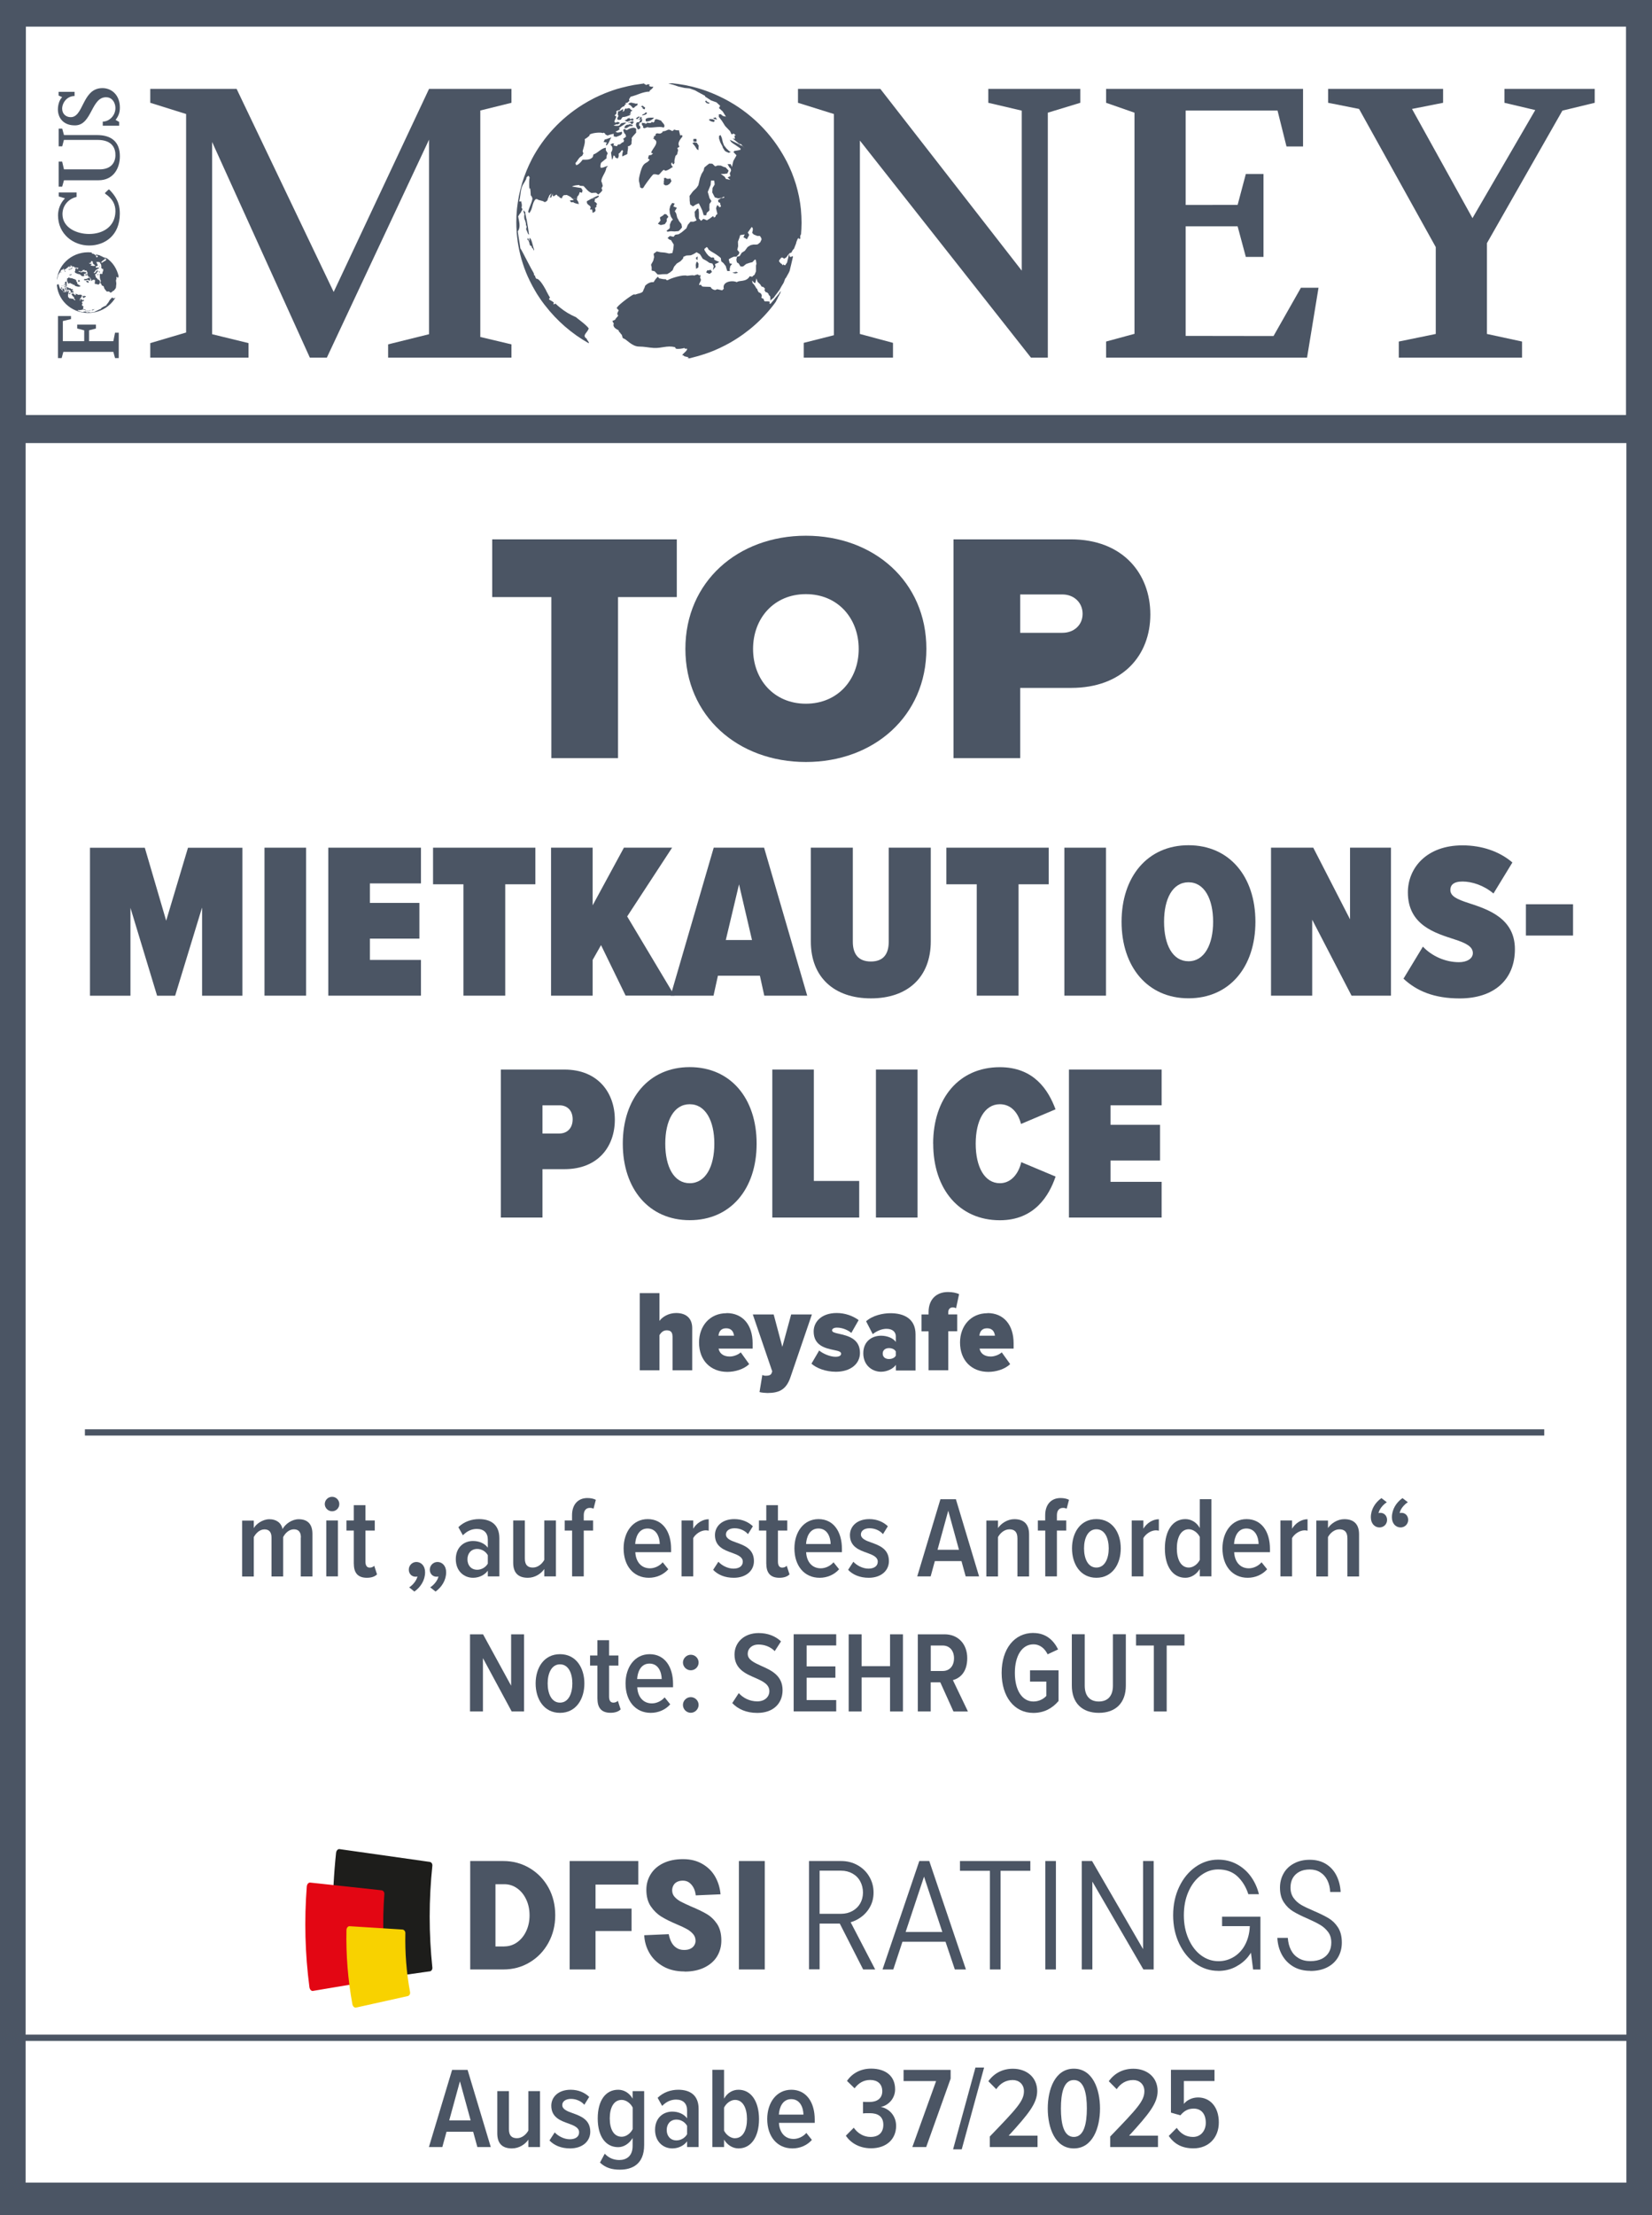 <?xml version="1.0" encoding="UTF-8"?>
<svg id="Ebene_2" data-name="Ebene 2" xmlns="http://www.w3.org/2000/svg" xmlns:xlink="http://www.w3.org/1999/xlink" viewBox="0 0 263.64 353.4">
  <defs>
    <style>
      .cls-1, .cls-2, .cls-3 {
        fill: none;
      }

      .cls-4 {
        fill: #1d1d1b;
      }

      .cls-5, .cls-3 {
        stroke: #4b5564;
      }

      .cls-5, .cls-6 {
        fill: #4b5564;
      }

      .cls-7 {
        clip-path: url(#clippath-1);
      }

      .cls-8 {
        clip-path: url(#clippath-2);
      }

      .cls-9 {
        fill: #fff;
      }

      .cls-2 {
        stroke: #fff;
        stroke-miterlimit: 10;
        stroke-width: .15px;
      }

      .cls-10 {
        fill: #f8d200;
      }

      .cls-11 {
        fill: #e30613;
      }

      .cls-12 {
        clip-path: url(#clippath);
      }
    </style>
    <clipPath id="clippath">
      <rect class="cls-1" x="8.75" y="13.93" width="10.81" height="43.19"/>
    </clipPath>
    <clipPath id="clippath-1">
      <path class="cls-1" d="M9.06,45.09c0,2.67,2.24,4.84,5.01,4.84s5.01-2.17,5.01-4.84-2.24-4.84-5.01-4.84-5.01,2.17-5.01,4.84"/>
    </clipPath>
    <clipPath id="clippath-2">
      <rect class="cls-1" x="8.75" y="13.93" width="10.81" height="43.19"/>
    </clipPath>
  </defs>
  <g id="Ebene_1-2" data-name="Ebene 1">
    <g>
      <rect class="cls-6" width="263.64" height="353.4"/>
      <rect class="cls-9" x="4.09" y="70.69" width="255.46" height="277.53"/>
      <line class="cls-5" x1="13.55" y1="228.53" x2="246.44" y2="228.53"/>
      <line class="cls-3" x1=".74" y1="325.11" x2="262.84" y2="325.11"/>
      <rect class="cls-9" x="4.13" y="4.25" width="255.36" height="61.96"/>
      <g>
        <path class="cls-6" d="M32.23,144.84l-4.28,14.02h-2.88l-4.25-14.02v14.02h-6.46v-23.61h8.75l3.41,11.64,3.48-11.64h8.68v23.61h-6.43v-14.02Z"/>
        <path class="cls-6" d="M42.21,135.24h6.64v23.61h-6.64v-23.61Z"/>
        <path class="cls-6" d="M52.39,135.24h14.79v5.7h-8.15v3.11h7.9v5.7h-7.9v3.4h8.15v5.7h-14.79v-23.61Z"/>
        <path class="cls-6" d="M73.96,141.08h-4.85v-5.84h16.33v5.84h-4.81v17.77h-6.67v-17.77Z"/>
        <path class="cls-6" d="M95.92,150.78l-1.34,2.37v5.7h-6.64v-23.61h6.64v9.2l4.99-9.2h7.69l-7.17,10.97,7.55,12.63h-7.8l-3.93-8.07Z"/>
        <path class="cls-6" d="M121.28,155.67h-6.71l-.7,3.18h-6.85l6.88-23.61h8.04l6.88,23.61h-6.85l-.7-3.18ZM115.83,149.97h4.18l-2.07-8.88-2.11,8.88Z"/>
        <path class="cls-6" d="M129.39,135.24h6.71v15.01c0,1.95.88,3.15,2.88,3.15s2.85-1.2,2.85-3.15v-15.01h6.71v14.94c0,5.73-3.69,9.1-9.55,9.1s-9.59-3.36-9.59-9.06v-14.97Z"/>
        <path class="cls-6" d="M155.88,141.08h-4.85v-5.84h16.33v5.84h-4.81v17.77h-6.67v-17.77Z"/>
        <path class="cls-6" d="M169.86,135.24h6.64v23.61h-6.64v-23.61Z"/>
        <path class="cls-6" d="M189.67,134.85c6.53,0,10.68,4.99,10.68,12.21s-4.14,12.21-10.68,12.21-10.68-5.03-10.68-12.21,4.14-12.21,10.68-12.21ZM189.67,140.76c-2.53,0-3.9,2.62-3.9,6.3s1.37,6.3,3.9,6.3,3.93-2.65,3.93-6.3-1.4-6.3-3.93-6.3Z"/>
        <path class="cls-6" d="M209.41,146.71v12.14h-6.57v-23.61h6.74l5.87,11.43v-11.43h6.53v23.61h-6.29l-6.29-12.14Z"/>
        <path class="cls-6" d="M227.08,151.03c1.41,1.49,3.55,2.48,5.76,2.48,1.26,0,2.21-.57,2.21-1.45,0-1.03-1.06-1.59-2.92-2.19-3.02-.99-7.45-2.23-7.45-7.5,0-3.86,2.95-7.5,8.71-7.5,3.09,0,5.9.96,7.97,2.73l-3.02,4.95c-1.55-1.31-3.44-1.91-4.95-1.91s-1.93.64-1.93,1.34c0,.99,1.02,1.49,2.99,2.12,3.02.99,7.31,2.41,7.31,7.33s-3.37,7.86-8.82,7.86c-4.04,0-6.85-1.17-8.96-3.15l3.09-5.1Z"/>
        <path class="cls-6" d="M243.52,144.27h7.52v4.99h-7.52v-4.99Z"/>
        <path class="cls-6" d="M79.93,170.64h10.15c5.37,0,8.04,3.72,8.04,8s-2.67,7.89-8.04,7.89h-3.51v7.72h-6.64v-23.61ZM89.28,176.34h-2.71v4.5h2.71c1.23,0,2.11-.85,2.11-2.27s-.88-2.23-2.11-2.23Z"/>
        <path class="cls-6" d="M110.07,170.25c6.53,0,10.68,4.99,10.68,12.21s-4.14,12.21-10.68,12.21-10.68-5.03-10.68-12.21,4.14-12.21,10.68-12.21ZM110.07,176.17c-2.53,0-3.9,2.62-3.9,6.3s1.37,6.3,3.9,6.3,3.93-2.65,3.93-6.3-1.4-6.3-3.93-6.3Z"/>
        <path class="cls-6" d="M123.24,170.64h6.64v17.77h7.24v5.84h-13.87v-23.61Z"/>
        <path class="cls-6" d="M139.79,170.64h6.64v23.61h-6.64v-23.61Z"/>
        <path class="cls-6" d="M148.92,182.47c0-7.26,4.14-12.21,10.64-12.21,5.48,0,7.76,3.68,8.89,6.72l-5.51,2.34c-.46-1.84-1.62-3.15-3.37-3.15-2.46,0-3.86,2.62-3.86,6.3s1.4,6.3,3.86,6.3c1.79,0,2.99-1.52,3.41-3.36l5.48,2.3c-1.02,3.01-3.34,6.97-8.89,6.97-6.5,0-10.64-4.99-10.64-12.21Z"/>
        <path class="cls-6" d="M170.59,170.64h14.79v5.7h-8.15v3.11h7.9v5.7h-7.9v3.4h8.15v5.7h-14.79v-23.61Z"/>
      </g>
      <g>
        <path class="cls-6" d="M87.98,95.26h-9.43v-9.21h29.46v9.21h-9.38v25.69h-10.64v-25.69Z"/>
        <path class="cls-6" d="M128.61,85.47c10.86,0,19.23,7.33,19.23,18.05s-8.38,18.05-19.23,18.05-19.23-7.33-19.23-18.05,8.38-18.05,19.23-18.05ZM128.61,94.79c-5.11,0-8.43,3.87-8.43,8.74s3.32,8.74,8.43,8.74,8.43-3.87,8.43-8.74-3.32-8.74-8.43-8.74Z"/>
        <path class="cls-6" d="M152.17,86.05h18.76c8.22,0,12.65,5.44,12.65,11.98s-4.43,11.72-12.65,11.72h-8.12v11.2h-10.64v-34.9ZM169.56,94.84h-6.75v6.12h6.75c1.79,0,3.21-1.2,3.21-3.03s-1.42-3.09-3.21-3.09Z"/>
      </g>
      <g>
        <path class="cls-6" d="M75.52,340.1h-4.26l-.67,2.44h-2.14l3.7-12.31h2.47l3.7,12.31h-2.14l-.67-2.44ZM71.69,338.29h3.42l-1.71-6.24-1.71,6.24Z"/>
        <path class="cls-6" d="M84.32,341.36c-.5.74-1.47,1.4-2.62,1.4-1.6,0-2.34-.85-2.34-2.4v-6.74h1.86v6.09c0,1.03.48,1.42,1.28,1.42s1.47-.59,1.82-1.22v-6.29h1.86v8.92h-1.86v-1.18Z"/>
        <path class="cls-6" d="M88.51,340.19c.54.59,1.49,1.11,2.42,1.11s1.49-.42,1.49-1.11c0-.74-.78-1.07-1.69-1.4-1.26-.44-2.75-.98-2.75-2.84,0-1.39,1.12-2.55,3.09-2.55,1.25,0,2.25.46,2.96,1.14l-.78,1.26c-.45-.54-1.25-.94-2.14-.94-.84,0-1.38.41-1.38.98,0,.66.74.98,1.64,1.29,1.28.46,2.83,1.01,2.83,2.97,0,1.53-1.25,2.66-3.22,2.66-1.38,0-2.53-.46-3.29-1.27l.84-1.29Z"/>
        <path class="cls-6" d="M96.52,343.61c.61.66,1.39,1,2.32,1,1.12,0,2.12-.61,2.12-2.24v-1.27c-.54.9-1.41,1.46-2.3,1.46-2.01,0-3.27-1.72-3.27-4.58s1.25-4.58,3.27-4.58c.87,0,1.75.46,2.3,1.42v-1.2h1.84v8.6c0,3.08-1.93,3.93-3.87,3.93-1.28,0-2.29-.29-3.18-1.13l.76-1.42ZM100.97,336.24c-.32-.66-1.04-1.22-1.75-1.22-1.28,0-1.91,1.24-1.91,2.95s.63,2.93,1.91,2.93c.71,0,1.43-.55,1.75-1.22v-3.45Z"/>
        <path class="cls-6" d="M109.65,341.63c-.54.74-1.45,1.13-2.36,1.13-1.45,0-2.75-1.07-2.75-2.97s1.3-2.9,2.75-2.9c.91,0,1.84.35,2.36,1.07v-1.29c0-1.07-.63-1.7-1.75-1.7-.8,0-1.54.31-2.23,1.01l-.72-1.29c.91-.9,2.14-1.29,3.29-1.29,1.88,0,3.25.87,3.25,3.05v6.09h-1.84v-.9ZM109.65,339.16c-.35-.63-1.02-1-1.69-1-.97,0-1.56.7-1.56,1.66s.59,1.66,1.56,1.66c.67,0,1.34-.37,1.69-.98v-1.35Z"/>
        <path class="cls-6" d="M113.69,330.22h1.86v4.6c.54-.96,1.41-1.42,2.31-1.42,2.01,0,3.27,1.86,3.27,4.69s-1.26,4.67-3.27,4.67c-.91,0-1.77-.52-2.31-1.4v1.18h-1.86v-12.31ZM117.3,341.13c1.28,0,1.91-1.33,1.91-3.05s-.63-3.06-1.91-3.06c-.71,0-1.43.57-1.75,1.24v3.66c.32.66,1.04,1.22,1.75,1.22Z"/>
        <path class="cls-6" d="M126.28,333.4c2.44,0,3.74,2.05,3.74,4.74v.54h-5.71c.07,1.46.89,2.57,2.34,2.57.71,0,1.51-.35,2.03-.96l.89,1.11c-.76.87-1.9,1.36-3.1,1.36-2.47,0-4.03-1.92-4.03-4.69,0-2.58,1.45-4.67,3.85-4.67ZM124.3,337.37h3.92c-.02-1.11-.52-2.47-1.95-2.47s-1.91,1.4-1.97,2.47Z"/>
        <path class="cls-6" d="M136.26,339.47c.61.87,1.56,1.46,2.66,1.46,1.39,0,2.05-.78,2.05-1.94,0-1.38-.93-1.85-2.16-1.85-.39,0-.91,0-1.08.04v-1.85c.19.02.73.02,1.04.02,1.17,0,2.03-.55,2.03-1.7,0-1.22-.8-1.81-1.93-1.81-1.04,0-1.86.5-2.49,1.33l-1.21-1.18c.82-1.2,2.16-1.96,3.85-1.96,2.25,0,3.83,1.13,3.83,3.3,0,1.46-1.06,2.57-2.29,2.82,1.19.18,2.45,1.29,2.45,3.01,0,2.09-1.51,3.58-4,3.58-1.9,0-3.29-.9-4.02-2.01l1.26-1.27Z"/>
        <path class="cls-6" d="M149.39,332.02h-5.19v-1.79h7.51v1.4l-3.9,10.91h-2.21l3.79-10.52Z"/>
        <path class="cls-6" d="M155.67,329.86h1.38l-3.57,13.05h-1.38l3.57-13.05Z"/>
        <path class="cls-6" d="M157.94,340.88c4.33-4.49,5.47-5.69,5.47-7.26,0-1.11-.82-1.77-1.78-1.77-1.13,0-2.01.54-2.64,1.46l-1.26-1.27c.93-1.29,2.27-1.99,3.92-1.99,2.18,0,3.87,1.35,3.87,3.56,0,1.96-1.39,3.66-4.55,7.12h4.61v1.81h-7.62v-1.66Z"/>
        <path class="cls-6" d="M171.37,330.04c3.01,0,4.18,3.27,4.18,6.35s-1.17,6.37-4.18,6.37-4.16-3.3-4.16-6.37,1.17-6.35,4.16-6.35ZM171.37,331.85c-1.64,0-2.06,2.14-2.06,4.54s.43,4.54,2.06,4.54,2.08-2.16,2.08-4.54-.43-4.54-2.08-4.54Z"/>
        <path class="cls-6" d="M177.16,340.88c4.33-4.49,5.47-5.69,5.47-7.26,0-1.11-.82-1.77-1.78-1.77-1.13,0-2.01.54-2.64,1.46l-1.26-1.27c.93-1.29,2.27-1.99,3.92-1.99,2.18,0,3.87,1.35,3.87,3.56,0,1.96-1.39,3.66-4.55,7.12h4.61v1.81h-7.62v-1.66Z"/>
        <path class="cls-6" d="M187.8,339.49c.63.92,1.47,1.44,2.6,1.44,1.26,0,2.03-1.03,2.03-2.25,0-1.44-.73-2.27-1.93-2.27-.84,0-1.49.31-2.12,1.07l-1.51-.43v-6.83h6.95v1.79h-4.89v3.65c.46-.59,1.3-1.03,2.27-1.03,1.84,0,3.31,1.42,3.31,3.99,0,2.42-1.62,4.13-4.05,4.13-1.88,0-3.09-.74-3.94-1.98l1.28-1.29Z"/>
      </g>
      <g>
        <path class="cls-6" d="M48.02,245.3c0-.83-.33-1.31-1.12-1.31s-1.41.64-1.71,1.24v6.28h-1.86v-6.2c0-.81-.33-1.31-1.12-1.31s-1.39.64-1.71,1.24v6.28h-1.86v-8.92h1.86v1.2c.35-.63,1.38-1.42,2.49-1.42s1.9.57,2.1,1.57c.43-.79,1.47-1.57,2.58-1.57,1.36,0,2.19.72,2.19,2.34v6.79h-1.86v-6.2Z"/>
        <path class="cls-6" d="M51.83,239.96c0-.65.54-1.16,1.17-1.16s1.15.52,1.15,1.16-.52,1.15-1.15,1.15-1.17-.52-1.17-1.15ZM52.07,242.58h1.86v8.92h-1.86v-8.92Z"/>
        <path class="cls-6" d="M56.46,249.51v-5.32h-1.17v-1.61h1.17v-2.44h1.86v2.44h1.49v1.61h-1.49v4.93c0,.61.2.98.69.98.3,0,.58-.13.71-.3l.45,1.38c-.33.33-.86.54-1.62.54-1.41,0-2.08-.76-2.08-2.21Z"/>
        <path class="cls-6" d="M65.3,253.25c.59-.37,1.19-1.11,1.32-1.74-.06.02-.2.04-.3.04-.61,0-1.08-.46-1.08-1.13s.54-1.22,1.21-1.22c.74,0,1.39.59,1.39,1.64,0,1.26-.71,2.38-1.71,3.08l-.84-.68ZM68.65,253.25c.59-.37,1.21-1.11,1.32-1.74-.06.02-.19.04-.3.04-.61,0-1.08-.46-1.08-1.13s.56-1.22,1.23-1.22c.73,0,1.38.59,1.38,1.64,0,1.26-.71,2.38-1.69,3.08l-.86-.68Z"/>
        <path class="cls-6" d="M77.85,250.59c-.54.74-1.45,1.13-2.36,1.13-1.45,0-2.75-1.07-2.75-2.97s1.3-2.9,2.75-2.9c.91,0,1.84.35,2.36,1.07v-1.29c0-1.07-.63-1.7-1.75-1.7-.8,0-1.54.31-2.23,1.01l-.72-1.29c.91-.9,2.14-1.29,3.29-1.29,1.88,0,3.25.87,3.25,3.05v6.09h-1.84v-.9ZM77.85,248.12c-.35-.63-1.02-1-1.69-1-.97,0-1.56.7-1.56,1.66s.59,1.66,1.56,1.66c.67,0,1.34-.37,1.69-.98v-1.35Z"/>
        <path class="cls-6" d="M86.86,250.32c-.5.74-1.47,1.4-2.62,1.4-1.6,0-2.34-.85-2.34-2.4v-6.74h1.86v6.09c0,1.03.48,1.42,1.28,1.42s1.47-.59,1.82-1.22v-6.29h1.86v8.92h-1.86v-1.18Z"/>
        <path class="cls-6" d="M91.29,244.19h-1.17v-1.61h1.17v-.83c0-1.77,1-2.75,2.44-2.75.52,0,.99.09,1.36.28l-.37,1.42c-.19-.09-.37-.13-.58-.13-.61,0-.98.41-.98,1.18v.83h1.49v1.61h-1.49v7.31h-1.86v-7.31Z"/>
        <path class="cls-6" d="M103.36,242.36c2.44,0,3.74,2.05,3.74,4.74v.54h-5.71c.07,1.46.89,2.57,2.34,2.57.71,0,1.51-.35,2.03-.96l.89,1.11c-.76.87-1.9,1.36-3.1,1.36-2.47,0-4.03-1.92-4.03-4.69,0-2.58,1.45-4.67,3.85-4.67ZM101.37,246.33h3.92c-.02-1.11-.52-2.47-1.95-2.47s-1.91,1.4-1.97,2.47Z"/>
        <path class="cls-6" d="M108.77,242.58h1.86v1.31c.52-.87,1.47-1.51,2.47-1.51v1.83c-.15-.04-.32-.06-.48-.06-.76,0-1.62.57-1.99,1.24v6.11h-1.86v-8.92Z"/>
        <path class="cls-6" d="M114.63,249.15c.54.59,1.49,1.11,2.42,1.11s1.49-.42,1.49-1.11c0-.74-.78-1.07-1.69-1.4-1.26-.44-2.75-.98-2.75-2.84,0-1.39,1.12-2.55,3.09-2.55,1.25,0,2.25.46,2.96,1.14l-.78,1.26c-.45-.54-1.25-.94-2.14-.94-.84,0-1.38.41-1.38.98,0,.66.74.98,1.64,1.29,1.28.46,2.83,1.01,2.83,2.97,0,1.53-1.25,2.66-3.22,2.66-1.38,0-2.53-.46-3.29-1.27l.84-1.29Z"/>
        <path class="cls-6" d="M122.29,249.51v-5.32h-1.17v-1.61h1.17v-2.44h1.86v2.44h1.49v1.61h-1.49v4.93c0,.61.2.98.69.98.3,0,.58-.13.71-.3l.45,1.38c-.33.33-.86.54-1.62.54-1.41,0-2.08-.76-2.08-2.21Z"/>
        <path class="cls-6" d="M130.62,242.36c2.44,0,3.74,2.05,3.74,4.74v.54h-5.71c.07,1.46.89,2.57,2.34,2.57.71,0,1.51-.35,2.03-.96l.89,1.11c-.76.87-1.9,1.36-3.1,1.36-2.47,0-4.03-1.92-4.03-4.69,0-2.58,1.45-4.67,3.85-4.67ZM128.64,246.33h3.92c-.02-1.11-.52-2.47-1.95-2.47s-1.91,1.4-1.97,2.47Z"/>
        <path class="cls-6" d="M136.17,249.15c.54.59,1.49,1.11,2.42,1.11s1.49-.42,1.49-1.11c0-.74-.78-1.07-1.69-1.4-1.26-.44-2.75-.98-2.75-2.84,0-1.39,1.12-2.55,3.09-2.55,1.25,0,2.25.46,2.96,1.14l-.78,1.26c-.45-.54-1.25-.94-2.14-.94-.84,0-1.38.41-1.38.98,0,.66.74.98,1.64,1.29,1.28.46,2.83,1.01,2.83,2.97,0,1.53-1.25,2.66-3.22,2.66-1.38,0-2.53-.46-3.29-1.27l.84-1.29Z"/>
        <path class="cls-6" d="M153.45,249.06h-4.26l-.67,2.44h-2.14l3.7-12.31h2.47l3.7,12.31h-2.14l-.67-2.44ZM149.62,247.25h3.42l-1.71-6.24-1.71,6.24Z"/>
        <path class="cls-6" d="M162.37,245.43c0-1.05-.48-1.44-1.28-1.44s-1.49.61-1.82,1.24v6.28h-1.86v-8.92h1.86v1.2c.48-.72,1.49-1.42,2.6-1.42,1.62,0,2.36.89,2.36,2.42v6.72h-1.86v-6.07Z"/>
        <path class="cls-6" d="M166.8,244.19h-1.17v-1.61h1.17v-.83c0-1.77,1-2.75,2.44-2.75.52,0,.99.09,1.36.28l-.37,1.42c-.19-.09-.37-.13-.58-.13-.61,0-.98.41-.98,1.18v.83h1.49v1.61h-1.49v7.31h-1.86v-7.31Z"/>
        <path class="cls-6" d="M171.08,247.03c0-2.51,1.34-4.67,3.89-4.67s3.89,2.16,3.89,4.67-1.34,4.69-3.89,4.69-3.89-2.18-3.89-4.69ZM176.94,247.03c0-1.61-.61-3.05-1.97-3.05s-1.97,1.44-1.97,3.05.61,3.06,1.97,3.06,1.97-1.46,1.97-3.06Z"/>
        <path class="cls-6" d="M180.61,242.58h1.86v1.31c.52-.87,1.47-1.51,2.47-1.51v1.83c-.15-.04-.32-.06-.48-.06-.76,0-1.62.57-1.99,1.24v6.11h-1.86v-8.92Z"/>
        <path class="cls-6" d="M191.47,250.32c-.54.89-1.41,1.4-2.3,1.4-2.01,0-3.27-1.81-3.27-4.67s1.25-4.69,3.27-4.69c.87,0,1.77.46,2.3,1.42v-4.6h1.86v12.31h-1.86v-1.18ZM191.47,245.2c-.32-.66-1.04-1.22-1.75-1.22-1.28,0-1.91,1.33-1.91,3.06s.63,3.05,1.91,3.05c.71,0,1.43-.55,1.75-1.22v-3.67Z"/>
        <path class="cls-6" d="M198.93,242.36c2.44,0,3.74,2.05,3.74,4.74v.54h-5.71c.07,1.46.89,2.57,2.34,2.57.71,0,1.51-.35,2.03-.96l.89,1.11c-.76.87-1.9,1.36-3.1,1.36-2.47,0-4.03-1.92-4.03-4.69,0-2.58,1.45-4.67,3.85-4.67ZM196.94,246.33h3.92c-.02-1.11-.52-2.47-1.95-2.47s-1.91,1.4-1.97,2.47Z"/>
        <path class="cls-6" d="M204.34,242.58h1.86v1.31c.52-.87,1.47-1.51,2.47-1.51v1.83c-.15-.04-.32-.06-.48-.06-.76,0-1.62.57-1.99,1.24v6.11h-1.86v-8.92Z"/>
        <path class="cls-6" d="M215.03,245.43c0-1.05-.48-1.44-1.28-1.44s-1.49.61-1.82,1.24v6.28h-1.86v-8.92h1.86v1.2c.48-.72,1.49-1.42,2.6-1.42,1.62,0,2.36.89,2.36,2.42v6.72h-1.86v-6.07Z"/>
        <path class="cls-6" d="M221.32,239.67c-.59.37-1.21,1.11-1.32,1.73.04-.02.19-.04.3-.04.59,0,1.06.46,1.06,1.13s-.52,1.2-1.21,1.2c-.73,0-1.38-.59-1.38-1.62,0-1.26.71-2.38,1.69-3.06l.86.66ZM224.67,239.67c-.59.37-1.21,1.11-1.3,1.73.04-.02.17-.04.3-.04.59,0,1.06.46,1.06,1.13s-.54,1.2-1.21,1.2c-.74,0-1.39-.59-1.39-1.62,0-1.26.71-2.38,1.69-3.06l.86.66Z"/>
        <path class="cls-6" d="M77.07,264.54v8.51h-2.06v-12.31h2.08l4.48,8.2v-8.2h2.06v12.31h-1.97l-4.59-8.51Z"/>
        <path class="cls-6" d="M85.48,268.58c0-2.51,1.34-4.67,3.89-4.67s3.89,2.16,3.89,4.67-1.34,4.69-3.89,4.69-3.89-2.18-3.89-4.69ZM91.34,268.58c0-1.61-.61-3.05-1.97-3.05s-1.97,1.44-1.97,3.05.61,3.06,1.97,3.06,1.97-1.46,1.97-3.06Z"/>
        <path class="cls-6" d="M95.34,271.05v-5.32h-1.17v-1.61h1.17v-2.44h1.86v2.44h1.49v1.61h-1.49v4.93c0,.61.2.98.69.98.3,0,.58-.13.71-.3l.45,1.38c-.33.33-.86.54-1.62.54-1.41,0-2.08-.76-2.08-2.21Z"/>
        <path class="cls-6" d="M103.67,263.91c2.44,0,3.74,2.05,3.74,4.74v.54h-5.71c.07,1.46.89,2.57,2.34,2.57.71,0,1.51-.35,2.03-.96l.89,1.11c-.76.87-1.9,1.36-3.1,1.36-2.47,0-4.03-1.92-4.03-4.69,0-2.58,1.45-4.67,3.85-4.67ZM101.68,267.88h3.92c-.02-1.11-.52-2.47-1.95-2.47s-1.91,1.4-1.97,2.47Z"/>
        <path class="cls-6" d="M110.24,264c.69,0,1.25.55,1.25,1.24s-.56,1.24-1.25,1.24-1.25-.57-1.25-1.24.58-1.24,1.25-1.24ZM110.24,270.76c.69,0,1.25.57,1.25,1.24s-.56,1.26-1.25,1.26-1.25-.57-1.25-1.26.58-1.24,1.25-1.24Z"/>
        <path class="cls-6" d="M117.89,270.11c.67.76,1.73,1.33,2.96,1.33s1.93-.76,1.93-1.62c0-1.11-1.04-1.59-2.23-2.12-1.54-.66-3.33-1.42-3.33-3.73,0-1.92,1.51-3.43,3.85-3.43,1.45,0,2.68.48,3.57,1.33l-1,1.55c-.73-.72-1.65-1.05-2.62-1.05s-1.69.59-1.69,1.5.99,1.38,2.14,1.9c1.58.7,3.42,1.51,3.42,3.89,0,2.01-1.38,3.62-4.03,3.62-1.77,0-3.09-.61-4-1.57l1.04-1.59Z"/>
        <path class="cls-6" d="M126.66,260.73h6.79v1.79h-4.72v3.34h4.59v1.81h-4.59v3.56h4.72v1.81h-6.79v-12.31Z"/>
        <path class="cls-6" d="M142.04,267.62h-4.54v5.43h-2.06v-12.31h2.06v5.08h4.54v-5.08h2.06v12.31h-2.06v-5.43Z"/>
        <path class="cls-6" d="M150.06,268.4h-1.53v4.65h-2.06v-12.31h4.28c2.14,0,3.61,1.53,3.61,3.8s-1.19,3.21-2.29,3.51l2.4,5h-2.31l-2.1-4.65ZM150.45,262.53h-1.91v4.06h1.91c1.1,0,1.8-.81,1.8-2.03s-.71-2.03-1.8-2.03Z"/>
        <path class="cls-6" d="M164.92,260.53c2.01,0,3.23,1.18,3.94,2.62l-1.67.78c-.45-.9-1.19-1.59-2.27-1.59-1.77,0-2.96,1.75-2.96,4.56s1.19,4.56,2.96,4.56c.91,0,1.65-.43,2.06-.89v-2.29h-2.6v-1.79h4.55v4.89c-.98,1.16-2.3,1.9-4.02,1.9-3.05,0-5.06-2.59-5.06-6.39s2.01-6.37,5.06-6.37Z"/>
        <path class="cls-6" d="M171.05,260.73h2.06v8.2c0,1.64.82,2.53,2.25,2.53s2.25-.89,2.25-2.53v-8.2h2.06v8.18c0,2.79-1.64,4.36-4.31,4.36s-4.31-1.57-4.31-4.36v-8.18Z"/>
        <path class="cls-6" d="M184.14,262.53h-2.84v-1.79h7.73v1.79h-2.84v10.52h-2.05v-10.52Z"/>
      </g>
      <g>
        <path class="cls-6" d="M107.32,213.2c0-.7-.33-.96-.93-.96s-.93.42-1.15.77v5.61h-3.14v-12.31h3.14v4.43c.43-.61,1.43-1.26,2.66-1.26,1.8,0,2.57,1.03,2.57,2.42v6.72h-3.14v-5.43Z"/>
        <path class="cls-6" d="M115.95,209.49c2.58,0,4.16,1.88,4.16,4.82v.85h-5.43c.11.65.65,1.26,1.77,1.26.63,0,1.34-.28,1.77-.66l1.34,1.87c-.85.83-2.27,1.24-3.48,1.24-2.68,0-4.52-1.83-4.52-4.69,0-2.58,1.67-4.67,4.39-4.67ZM114.67,213.1h2.47c-.06-.5-.3-1.18-1.25-1.18s-1.17.66-1.23,1.18Z"/>
        <path class="cls-6" d="M122.22,219.49c.46,0,.8-.11.91-.39l.11-.31-3.1-9.08h3.33l1.38,5.17,1.41-5.17h3.31l-3.44,10.06c-.69,2.01-1.88,2.46-3.66,2.47-.28,0-.99-.06-1.26-.15l.45-2.73c.15.09.37.13.58.13Z"/>
        <path class="cls-6" d="M130.72,215.45c.59.52,1.77,1.01,2.6,1.01.65,0,.91-.2.91-.5s-.41-.43-1.13-.57c-1.3-.28-3.25-.66-3.25-2.97,0-1.53,1.25-2.94,3.68-2.94,1.36,0,2.58.46,3.5,1.13l-1.17,2.05c-.43-.39-1.34-.85-2.29-.85-.45,0-.78.17-.78.43,0,.28.35.39,1.08.55,1.32.3,3.37.72,3.37,3.05,0,1.75-1.49,3.01-3.85,3.01-1.62,0-3.1-.57-3.89-1.29l1.23-2.1Z"/>
        <path class="cls-6" d="M142.96,217.76c-.43.65-1.45,1.09-2.36,1.09-1.38,0-2.83-1-2.83-2.95s1.45-2.8,2.83-2.8c.95,0,1.95.37,2.36,1v-.9c0-.7-.52-1.2-1.49-1.2-.71,0-1.52.31-2.19.85l-1.06-2.05c1.04-.94,2.68-1.29,3.89-1.29,2.12,0,4,.85,4,3.38v5.76h-3.14v-.87ZM142.96,215.62c-.19-.37-.63-.54-1.1-.54-.52,0-.99.28-.99.87s.46.87.99.87c.46,0,.91-.17,1.1-.54v-.66Z"/>
        <path class="cls-6" d="M148.19,212.4h-1.13v-2.69h1.13v-.39c0-1.98,1.21-3.19,3.1-3.19.71,0,1.3.13,1.77.33l-.48,2.25c-.13-.07-.33-.13-.52-.13-.43,0-.73.28-.73.79v.33h1.43v2.69h-1.43v6.22h-3.14v-6.22Z"/>
        <path class="cls-6" d="M157.6,209.49c2.58,0,4.16,1.88,4.16,4.82v.85h-5.43c.11.65.65,1.26,1.77,1.26.63,0,1.34-.28,1.77-.66l1.34,1.87c-.85.83-2.27,1.24-3.48,1.24-2.68,0-4.52-1.83-4.52-4.69,0-2.58,1.67-4.67,4.39-4.67ZM156.31,213.1h2.47c-.06-.5-.3-1.18-1.25-1.18s-1.17.66-1.23,1.18Z"/>
      </g>
      <g>
        <g>
          <path class="cls-9" d="M83.64,42.73c-.15-.43-.3-.86-.42-1.3.13.44.27.87.42,1.3Z"/>
          <path class="cls-9" d="M83.19,41.33c-.27-.93-.47-1.89-.61-2.86.14.97.35,1.93.61,2.86Z"/>
          <path class="cls-9" d="M84.2,44.11c-.19-.43-.37-.87-.53-1.31.16.44.34.88.53,1.31Z"/>
          <path class="cls-9" d="M82.57,38.43c-.06-.45-.11-.91-.15-1.37.03.46.08.92.15,1.37Z"/>
          <path class="cls-9" d="M84.75,45.27c-.17-.33-.33-.67-.49-1.01.15.34.32.68.49,1.01Z"/>
          <path class="cls-9" d="M102.33,19.04v-.03s-.04.02-.06.04c.02,0,.04,0,.06,0Z"/>
          <path class="cls-9" d="M82.36,35.37c0-.64.04-1.27.09-1.9-.06.63-.09,1.26-.09,1.9Z"/>
          <path class="cls-9" d="M82.36,35.45c0,.48.02.95.05,1.43-.03-.48-.05-.96-.05-1.44,0,0,0,.01,0,.02Z"/>
          <path class="cls-9" d="M116.61,54.64s-.04.03-.07.04c.02-.01.04-.03.07-.04Z"/>
          <path class="cls-9" d="M113.19,56.23c-.11.04-.23.08-.34.12.11-.04.23-.08.34-.12Z"/>
          <path class="cls-9" d="M85.37,46.38c-.13-.23-.27-.46-.39-.69.13.23.26.46.39.69Z"/>
          <path class="cls-9" d="M114.97,55.48c-.08.04-.16.08-.24.11.08-.04.16-.08.24-.11Z"/>
          <path class="cls-9" d="M82.8,31.12c.12-.58.26-1.16.43-1.73-.17.57-.31,1.14-.43,1.73Z"/>
          <path class="cls-9" d="M127.73,37.64l-.03.12.05.22-.14.17-.08-.12-.07-.12-.02.1-.02.1-.07-.12-.23.56-.07.29-.26.65-.02.1-.28.34-.19.36-.22.05-.02.02h0l-.23.22-.31.44-.36.23-.27-.17h-.18s-.34.41-.34.41l-.03.18.08.12.24.26.1.02.15.24.14-.17.07.12.2.04.3-.44.16-.68.16-.68.1.43.2.05.24-.15.08.12-.16.68-.16.68-.05.2-.16.68-.2.43h0v.02s-.36.63-.36.63l-.14.17-.25.66-.33.54-.35.63-.04.06h-.02l-.4.55-.14.17-.31.44-.5.39-.02.1v-.41s-.04-.31-.04-.31l-.25-.26.02-.1-.25-.26-.29-.07.02-.1-.17-.14h0s.02,0,.02,0l.07-.29-.25-.26-.29-.07-.22-.36-.42-.4-.18-.55-.16.68-.12.08c-.17-.11-.25-.3-.42-.4l.1.43c.27.17.45.59.62.85l.1.02c.01.09.04.18.08.26h-.02c.06.11.13.21.19.31.35.08.61.43.42.81l.07.12c.52.12.16.25.49.52.05.04,1.09-.14.7.29.05.04.12.18.25.03l.43-.51c.2-.24.35-.46.57-.69l.28-.34.17-.27.09-.12.05-.06-.03.13-.03.13c-.02.08-.02.12-.08.19-.11.13-.09.25-.19.36-.14.17-.17.39-.3.58-.02.03-.06.09-.09.16,2.15-3.05,3.55-6.64,3.91-10.52l-.05-.06-.06.26Z"/>
          <path class="cls-9" d="M111.29,56.85c-.12.03-.25.07-.38.1.13-.03.25-.06.38-.1Z"/>
          <path class="cls-9" d="M85.94,47.3c-.09-.14-.19-.28-.28-.43.09.15.19.29.28.43Z"/>
          <path class="cls-9" d="M86.95,48.72c-.05-.06-.1-.13-.15-.19.05.06.1.13.15.19Z"/>
          <path class="cls-9" d="M82.48,33.23c.06-.6.15-1.2.27-1.79-.11.59-.2,1.18-.27,1.79Z"/>
          <path class="cls-9" d="M127.04,29.46c.18.6.33,1.21.46,1.84-.13-.62-.28-1.23-.46-1.84Z"/>
          <path class="cls-9" d="M126.39,27.6c.21.52.39,1.04.56,1.58-.17-.53-.35-1.06-.56-1.58Z"/>
          <path class="cls-9" d="M125.58,25.81c.21.42.41.84.59,1.27-.18-.43-.38-.85-.59-1.27Z"/>
          <path class="cls-9" d="M127.52,31.4c.13.66.23,1.33.3,2.01-.07-.68-.17-1.35-.3-2.01Z"/>
          <path class="cls-9" d="M92.93,16.7c-3.44,2.15-6.25,5.17-8.11,8.73,1.86-3.56,4.68-6.58,8.11-8.73Z"/>
          <path class="cls-9" d="M109.8,57.17l.14-.17-.68-.16-.07-.12-.19-.04c-.3-.07.98-.81.66-1.07l-.22.05-.17-.14c-.28.09-1.09.2-1.35.1l-.15-.24c-1.29-.3-2.16.21-3.4.13-.8-.05-1.48-.22-2.3-.22-1.24,0-2.09-1.29-2.56-1.3l-.15-.24c.09-.11-.12-.21-.03-.31-.22-.12-.27-.4-.49-.52l-.05-.22c-.4-.21-1.02-.54-.77-1.09-.1-.12-.19-.3-.2-.45.16,0,.33-.1.45-.2,0-.13.38-.45.45-.61l-.15-.24c.01-.19.11-.41.23-.56-.06-.15-.21-.27-.32-.38,0-.03.02-.07.05-.12h0c.34-.53,2.4-2.04,2.71-2.09l.19.04c.36-.15,1.06-.2,1.25-.53,0-.05.01-.09.03-.14h.02c.07-.25.25-.45.27-.71.32-.37.86-.67,1.37-.6.12-.22.49-.79.71-.86l.15.24c.37.08.71.17,1.09.15l.08.12.2.04c.55-.35,2.54-.95,3.12-.71.27-.02.9-.15,1.13-.04.17-.08.37-.15.55-.18l.27.16.21-.05-.09.39.13.34c-.02.32-.28.53-.3.85l.32-.03.15.24c.28.12,1.01.03,1.4.12.09.28.43.45.71.47l.33-.13.78.18.26-.25c-.3-1.15,1.37-1.39,2.08-1.05.34-.35,1.5.04,2.06-.95l.39.09c.11-.11.23-.26.38-.32l.09-.22h0l.14-.33.02-.51v-.41s.06-.29.06-.29l-.08-.53-.07-.12-.1-.02-.4.42-.43.1-.55.18-.5.39h-.41s-.3-.47-.3-.47l-.27-.16-.1-.43.11-.48.43-.11.3-.49h0l.03-.04.48-.3.45-.61.48-.3.43-.1h.51s.22-.04.22-.04l.38-.32.21-.46-.05-.21-.2-.32h-.01l-.02-.03h-.41s-.56-.23-.56-.23l-.25-.26.11-.48-.03-.31-.17-.14-.3.44-.31.44.22.36-.02.1-.07.12h0l-.28.5-.26-.18-.28-.14.08-.19.12-.27-.53.08-.21.05-.03.13-.03.15-.28.75.03.72-.13.58.32.38-.03.14h0l-.03.15-.41.42h-.41s-.45.21-.45.21l-.36.22.1.43.05.21.39.09-.28.34-.11.48.03.31h-.41s-.18-.54-.18-.54l-.05-.22-.39-.5-.34-.28-.08-.53-.34-.28-.44-.31-.27-.17-.08-.05h-.01l-.45-.27-.37-.28-.12-.25-.17-.14-.38.32.05.22.25.39h0l.05.08.32.38.44.3.32-.03.17.14-.04.19.27.16.56.23-.24.15-.45.2.1.43-.43.51.13-.58-.2-.45-.48-.11-.44-.31-.63-.35-.22-.36-.23-.36-.38-.23h-.01l-.14-.09-.14.09h0l-.33.2-.45.2-.72.04-.46.2-.07.29-.4.42-.6.37-.43.51-.23.56-.38.32-.22.14h-.01l-.24.15-.82.02-.31.03h-.41s-.19-.2-.19-.2h0l-.29-.31-.49-.11v-.51s-.09-.43-.09-.43l.35-.63.14-.58-.08-.53.2-.16h.01l.29-.22.58.13.7.06.15.03h.03l.5.12.53-.08v-.03h0l.15-.63.06-.7-.45-.72-.2-.04-.34-.28.38-.32.58.13.12-.15h0l.16-.18.53-.08.48-.3.38-.32.38-.32.23-.56.42-.51h.51s.46-.19.46-.19l-.08-.23h-.02l-.16-.43-.04-.72.42-.51.2.04.06.63-.02.51v.41s.06.06.06.06h.03l.26.31.36-.31h.06l.52.22.35-.22h.02l.61-.46.15.24.24-.15.04-.19.26-.25-.11-.43-.1-.43.07-.29.16-.27.32.38.24-.15-.12-.34-.03-.31-.02.1-.27-.16-.03-.31.24-.15.11-.07h.06-.06s.13-.09.13-.09l.31-.03.22-.05-.09-.16-.35.2-.54.08-.55-.16-.42-.81.02-.1.04-.6.33-.54-.04-.45h-.01l-.02-.16h-.51s-.02.15-.02.15h0l-.04.52-.23.56-.23.56.31,1.08h.03l.02.02.22.36-.16.27-.14.17-.03.6.03.31-.05.19-.38.32-.09.39h-.41s-.23-.76-.23-.76l-.27-.57-.28-.57-.46.2-.48.3-.44-.31-.06-.63v-.3s.01,0,.01,0h-.03s-.02-.43-.02-.43l.45-.61.14-.17.52-.49.3-.44.13-.57h0l.02-.1.11-.48.25-.65.33-.54.11-.48.38-.32.17-.14h.02l.2-.17.51.02.16.15h0l.25.24.1.02.34-.13.51.02.46.21.29.07.49.52-.21.46-.53.08h-.51s.61.43.61.43l.22.36.1.02.58.13-.42-.4.45-.2-.11-.43.21-.46-.07-.31-.19-.18-.25-.44h0l-.06-.11h.51s.04.1.04.1l.16.36.08-.36h0l.14-.6.51-.9-.49-.52.14-.17.96-.18.04-.2-.97-.67h-.02l-.34-.24-.17-.14-.15-.24-.07-.12,1.19.58.3.15h.02l.06.03.17.14.19.04.17.14.3.32-.6-.68h-.02l-.02-.02-.29-.07-.17-.14-.86-.71.19.04.19.05-.08-.53.22-.05-.34-.28-.34.13-.28-.57h-.01s-.02-.01-.02-.01l-.72-.76-.52-.83-.44-.57h-.01l-.03-.04v-.41s.31-.03.31-.03l.34.28.49.11-.52-.83-.59-.54.19-.36-.39-.36h0l-.2-.19-.85-.3-.98-.63.02-.1-1-.54-.63-.35-.85-.3-.8-.08-.97-.22-.95-.32-.68-.16.56-.05c.7.06,1.38.16,2.06.29-1.34-.25-2.71-.39-4.1-.38-.82,0-1.62.05-2.41.13v.08c.1.02.23.05.27.17l.34-.13.29.06-.14.17s.13.21.68.16c.02.17-.41.53-.54.59l-.05.19c-1.13.02-1.96.56-3.05.83.02.18-.34.31-.16.68l-.24.15-.02.09-.43.1.06.05h0l.11.09-.24.15-.04.19c-.33.05-.63.34-.76.64l-.31.03-.24.15c.06.11.06.29,0,.41l-.26.25.27.16s-.01.07-.02.11h0c-.06.25-.26.47-.28.74l.17.15.34-.13c.13,0,.29.09.37.19l-.36.22-.19-.04-.46.2c.2.08.72.1.92,0l.28-.34c.26-.09.57-.14.84-.11-.37.33-.79.57-1.21.84l.17.14c-.09.13-.23.23-.39.32,0,0,0,0,0,0h0c-.1.05-.21.09-.31.12l.27.16c.25,0,.51-.06.75-.13l.05.22-.16.27c-.26.12-.52.24-.79.33l-.39-.09v-.41c-.34.07-.67.17-.99.28l-.37-.19.02-.1-.27-.17-.12.08c-.39-.19-1.78-.02-2.1.23l-.05.19c-.21.21-.47.41-.74.54.04.29.02.56-.04.82h0c-.08.37-.21.72-.3,1.11l.12.35-.19.37c-.61.31-.66.75-1.09,1.18l.1.25h0l.03.07c.08,0,.15-.04.23-.08h.02c.3-.18.61-.58.78-.79.57,0,1.24.07,1.63-.44l.09-.39c.72-.25,1.27-1.03,1.99-1.07v.41s.3.48.3.48c-.12.17-.27.57-.18.77l-.88.72c-.04.09-.07.21-.09.33h0c-.03.16-.03.32.01.46.45.09.76-.28,1.18-.24l-.26.25c-.08.76-.79,1.46-.81,2.16.01.02.02.05.03.07h.01c.09.22.15.46.19.68l-.19.36.13.34c-.17.25-.41.49-.66.66l-.34-.28c-.24,0-.49,0-.72.04-.57-.22-.86-.7-1.28-1.11l-.6-.04-.08-.12c-.38.02-.83.05-1.18.24l1.48.24.22.36-.09.39-.39-.09c0,.24-.19.59-.37.73v.32h-.73s-.09-.07-.14-.09c-.02-.17-.65-.45-.8-.52-.6.1-.35-.14-.79.4.05-.04.17-.07.08.05-.13.16-.38,0-.49-.11l-.05-.22-.05.19c-.47-.44-.15-.48-.8-.08l-.17-.14.06-.29c-.12.15-.22.37-.23.56-.08,0-.46.2-.46.2.06-.05.14-.1.22-.14.03-.23.12-.5.27-.66-.14.06-.27.2-.37.31-.06.19-.17.35-.24.55-.02.07-.04.14-.05.22-.09.13-.3.31-.48.3-.36-.29-.86-.2-1.22-.49l-.22.05c-.58.59-.44,1.62-1.02,2.21l-.15-.24c.14-.63.61-1.48.68-2.05h0s0-.02,0-.03c-.04-.18-.13-.4-.27-.52,0-.08-.06-1.02-.1-1.11l-.1.05c-.05-.26-.07-.7-.05-1.11h0c.01-.26.04-.51.07-.67-.05-.08-.12-.29-.24-.26l-.26.25c-.02.09-.03.21-.06.29-.06.14-.14.27-.21.39h0c-.17.27-.34.53-.48.9-.19.54-.21,1.27-.32,1.82h0c-.03.15-.07.28-.11.4.11.02.23.08.31-.03.08.33.21.7.07,1.03l.15.24c0,.23-.24.33-.23.56-.1.02-.41.52-.45.61.02.14.05.29.08.43h.01c.13.66.27,1.39-.15,1.97.01.12.05.4.11.74h0c.12.74.29,1.77.32,2.17l-.02-.21c.05.05.21.34.43.75h0c.52.98,1.34,2.6,1.57,2.96.06.1.12.19.15.29h0c.03.08.04.16.03.25l.17.14c.01.16.1.34.2.46.46-.05,1.09,1,1.57,1.87h-.02c.27.5.49.94.61,1.08l-.04.19c-.11-.03-.12.13-.04.19.13.11.38.22.54.33l.17.14-.07.29c.11-.01.25-.05.33-.13.22.22.45.42.69.61h0c.78.64,1.65,1.17,2.58,1.56.01.05,1.7,1.25,2.04,1.79-.17.71-1.18,1.1-.29,1.67l-.02.1c.06.09.28.38.3.48,0,.03,0,.06,0,.09,3.32,1.85,7.14,2.92,11.21,2.91,1.36,0,2.72-.07,4.02-.3.29-.05.56-.13.84-.19,0-.01,0-.03,0-.03l-.22.05ZM117.3,43.41l.22-.05.27.16-.39.09h-.04s-.01,0-.01,0h-.03l-.44-.1.43-.11ZM112.88,43.11l.19.04.33-.12.23.36-.28.23h-.01l-.09.08-.19-.08h-.02l-.35-.14.19-.37ZM111.1,41.07l.24-.15-.04.6-.25-.26.05-.19ZM111.12,41.88l.14-.17.22.35-.04.6-.36.23-.06-.63.09-.39ZM114.99,21.54l.2.45.05.21.1.43.12.37h.02l.05.17.4.5.42.4.27.16-.33.13-.46-.21-.17-.14-.3-.48-.05-.22-.08-.12-.09-.2h-.01l-.18-.37-.18-.55v-.41s.23-.15.23-.15ZM113.87,18.84l.34-.13.22.36-.49-.11-.17-.14.1.02ZM113.72,19.02l.37.18-.17.27-.39-.09-.37-.19.05-.19h.51ZM112.67,16.03l.25.26.29.07-.03.14h0v.05s-.2-.04-.2-.04h-.02s0,0,0,0l-.17-.04-.25-.26.14-.17ZM110.96,22.15l.2.04v.41s-.5-.02-.5-.02v-.4s.3-.03.3-.03ZM110.83,22.7l.39.09.13.23h.02l.14.23-.04.3v.41s-.26-.16-.26-.16l-.3-.47-.24-.3h-.02l-.15-.19.34-.13ZM83.91,35.84c.07-.18-.08-.46-.1-.64-.04-.04-.07-.14-.1-.24h-.02c-.05-.27-.05-.66.01-.79-.12-.18-.17-.42-.19-.63.03.11.44.31.3.47.02.02.1.42.19.93h.02c.17.92.38,2.19.37,2.34l.07.12-.19-.05c0-.06-.28-.74-.33-.79l.09-.39-.13-.34ZM85.2,40c-.03-.16-.13-.41-.3-.48l-.05-.22c-.06-.06-.17-.17-.27-.16-.06-.25-.14-.8-.4-.91l.07-.29c.1.12.15.31.2.45l.1.02c-.07-.14-.05-.37.02-.51.39.41.46,1.37.69,1.89l-.05.19ZM91.48,32.25l-.31.03-.25-.26c.13-.07.48-.13.63-.06-.03-.09-.1-.19-.18-.26h.71v.18c.15.17.29.46.28.69-.29-.1-.64-.1-.88-.32ZM95.2,32.96l-.26.24c.1.09.11.31.1.43-.09.13-.3.31-.48.3,0-.18-.03-.36-.08-.53l-.31.03.09-.39c-.13-.39-.68-.34-.6-.95.07-.05.38-.22.73-.4h.59s-.11.47-.11.47c.17.06.36.23.42.4l-.14.17.05.22ZM94.98,31.69h0s-.59.01-.59.01c.47-.23,1-.48,1.12-.5l.07.12c-.13.18-.38.33-.6.37ZM106.1,35.76l-.65.16-.46-.21.42-.51-.04-.23h-.01l-.04-.28.48-.3.26-.25.29.07.32.38-.28.34h0s0,.01,0,.01v.38s-.3.44-.3.44ZM105.93,28.99v-.07s.05-.19.05-.19l-.03-.31.31-.03.17.14h.41s.12-.08.12-.08l.2.45-.05.08-.24.35-.36.22-.31.03-.27-.17v-.43s0,0,0,0ZM108.55,36.63l-.26.24-.63.06-.6-.04-.53.08-.17-.14.5-.39.04-.19v-.41s.22-.56.22-.56l.26-.25-.05-.07h-.02l-.24-.38-.18-.55-.06-.63.14-.58.31-.44.1.02.29.07-.21.46.56.23-.33.54.22.36.16.65.11.24h.02l.15.32.4.5.08.53-.28.34ZM107.19,20.85h.02s.04.03.06.04l.06-.04.17-.1.02-.1c.23.05.57.2.8.08l.03.12h0l.18.74c.08-.04.23-.07.31-.03l.05.21c-.27.32-.67.8-.63,1.24h.01c.01.13.06.26.16.37l-.36.22.13.33-.16.68-.26.24c-.08.35-.23.73-.15,1.09l-.17.27-.17-.14-.05-.22-.16.27s.02.09.04.14c.05.14.14.28.26.33-.31.19-.91.67-1.27.62l-.17-.14c-.41.19-.62.72-.9.81-.27-.06-.52-.15-.8-.08-.11.07-.54.62-.94,1.16h0c-.33.44-.62.88-.68,1.01l-.22.05-.27-.16c-.02-.42-.11-.63-.15-.88h-.01c-.04-.23-.04-.49.07-.96.24-1.02.45-1.5.66-1.76h.01c.31-.38.62-.29.95-.82l-.27-.16.14-.52.39-.06.28-.25-.29-.07c0-.33.54-.86.74-1.37h0c.08-.21.11-.41.01-.59-.09-.06-.21-.15-.25-.26l-.19-.05.16-.27-.08-.12.34-.13-.08-.12.14-.17c.32-.16.5.2.96-.19l.05-.19c.21,0,.36-.04.48-.09.37-.13.43-.33.98,0ZM105.5,19.26c.14.33.69.6.48,1.03l-.12.07c-.58-.28-2.07.16-2.54-.07-.18.08-.36.15-.55.18l-.17-.14.04-.2-.17-.14c-.06-.11-.07-.29,0-.41.18.07.42.08.6.04l-.24.15.31-.03.14-.17c.18.07.42.08.6.04l.14-.17.17.14.24-.15c-.01-.72.73-.24,1.06-.16ZM104.36,18.75c-.21.37-.85.68-1.27.62-.41-.79,1.03-.56,1.27-.62ZM103.25,18.07c-.09.24-.57.34-.79.33l.14-.17.22-.05c.08-.13.36-.41.43-.11ZM102.61,16.86c.03.13.23.24.34.28l-.07.29c-.13,0-.29-.09-.37-.19l.02-.1-.27-.17c.08-.08.23-.11.33-.12ZM101.97,18.56l.08.12h.05s.08-.04.12-.06c0,.02.02.04.03.06h.01s.07.06.11.07l.13.03-.12.07-.04.17c.06-.02.11-.03.16-.04l-.11.48-.34.12-.09.39.17.14c.06.11.07.29,0,.41l-.33.13c-.2-.31-.53-.85-.14-1.15l.31-.03c.1-.08.19-.24.19-.37.03-.03.07-.04.1-.06-.16.03-.34.02-.49-.03h0l-.29-.07.14-.17.12-.08.03-.02h0l.2-.12ZM100.35,16.5h0v-.02s.34-.13.34-.13l.67.15h0l.2.05s.02-.04.04-.05h.09s.07.05.06.09l-.04.19c-.18.11-.38.21-.5.39l-.21.05c-.14-.21-.4-.57-.69-.56l.04-.17ZM99.1,19.11c-.2.02-.49.11-.58-.13,0-.1.04-.2.1-.29h0c.03-.06.07-.11.11-.16-.26-.42.03-.44-.13-.75.3.04.55-.18.79-.33l.1.02-.09.39.24-.15c0-.13.09-.29.19-.36l.22-.05-.05.19.14-.17c.11-.06.3-.06.41,0,.06.16.27.31.44.31-.14.06-.3.18-.38.32.01.06.09.16.17.14-.11.06-.25.1-.39.13.09,0,.17.01.24.05l-.02.09c-.4.15-.77.32-1.2.34h0s0,0,0,0c-.12.13-.22.28-.3.44ZM99.69,19.21c.16-.03.41-.13.48-.3l.43-.1-.14.17c.14.07.39-.05.53-.08l.15.24-.24.15-.17-.14c-.16.13-.38.22-.58.27-.16,0-.34-.11-.46-.21ZM101.15,19.49l-.14.17-.14.17-.17-.14-.17-.14-.22.05-.1-.02.34-.13.22-.05.21-.05.17.14ZM99.8,20.06l.24-.15.31-.03.12-.07.19.04.1.02.27.16-.12.07h-.41s-.48.3-.48.3l-.31.03-.07-.12.16-.27ZM96.78,23.25l-.05-.22h0s0-.01,0-.01l.16-.25-.58-.13c.1-.08.19-.24.19-.36.37-.06.75-.25,1.1-.36-.27.38-.33.75-.59,1.1h.01c-.06.08-.14.15-.23.23ZM97.53,24.35c.3-.35.33-1-.12-1.25l.12-.07h0l.23-.14.29.07-.05.07h.01l-.12.19.58.13.17-.27.31-.03s.02-.02.03-.02h0c.17-.13.34-.33.56-.34l.07-.29-.15-.24c.19-.09.36-.24.5-.39-.08-.08-.11-.23-.13-.34l-.17-.14c-.04-.15-.13-.28-.16-.43h0s-.01-.07-.01-.1c0-.14.39-.25.31-.05l.29.07c.32-.24,1.16-.62,1.47-.17-.03.07-.03.16-.03.25h0c0,.15.03.3-.01.35-.25.31-.48.49-.71.86.12.24-.06.54.01.82-.02.05-.04.1-.07.15h.01c-.12.18-.33.31-.54.32.1.38-.12.8-.07,1.21-.25.19-.57.23-.81.42-.07-.3.04-.6.11-.9l-.17-.14c-.13.16-.37.53-.54.59.06.23.04.62-.18.77l-.37-.18-.05-.22-.19-.04c-.02.22-.11.49-.25.66-.01-.38-.1-.77-.14-1.15Z"/>
          <path class="cls-9" d="M127.93,35.45c0-.67-.04-1.34-.11-2,.07.68.1,1.37.1,2.06,0-.02,0-.04,0-.06Z"/>
          <path class="cls-9" d="M102.13,18.79l.12-.08-.1-.02h-.05c-.14.07-.29.16-.38.31.02,0,.03,0,.05.01l.31-.03.04-.19Z"/>
          <path class="cls-9" d="M124.88,24.55c.09.16.18.31.27.47-.09-.16-.18-.31-.27-.47Z"/>
          <path class="cls-9" d="M113.76,14.89c.37.15.74.32,1.1.49-.36-.17-.73-.33-1.1-.49Z"/>
          <path class="cls-9" d="M96.98,14.69c.47-.18.95-.35,1.44-.5-.49.15-.96.32-1.44.5Z"/>
          <path class="cls-9" d="M94.97,15.56c.49-.24.99-.47,1.5-.67-.51.21-1.01.43-1.5.67Z"/>
          <path class="cls-9" d="M93.07,16.61c.51-.31,1.03-.6,1.56-.88-.53.27-1.06.57-1.56.88Z"/>
          <path class="cls-9" d="M83.31,29.11c.18-.58.38-1.16.61-1.72-.23.56-.43,1.14-.61,1.72Z"/>
          <path class="cls-9" d="M83.99,27.21c.24-.59.51-1.17.8-1.74-.29.57-.56,1.15-.8,1.74Z"/>
          <path class="cls-9" d="M99.07,14.01c.38-.1.76-.2,1.15-.28-.39.08-.77.18-1.15.28Z"/>
          <path class="cls-9" d="M111.58,14.12c.5.15.99.32,1.47.5-.48-.18-.97-.35-1.47-.5Z"/>
          <path class="cls-9" d="M109.39,13.58c.61.12,1.22.27,1.82.43-.6-.17-1.2-.31-1.82-.43Z"/>
          <path class="cls-9" d="M101.15,13.54c.38-.07.77-.13,1.16-.17-.39.05-.78.11-1.16.17Z"/>
          <path class="cls-6" d="M103.1,19.38c.41.06,1.06-.26,1.27-.62-.24.06-1.68-.17-1.27.62Z"/>
          <path class="cls-6" d="M102.81,18.18l-.22.05-.14.17c.22,0,.7-.09.79-.33-.07-.31-.35-.02-.43.11Z"/>
          <path class="cls-6" d="M102.27,19.05s-.08.03-.1.06c0,.13-.09.29-.19.37l-.31.03c-.39.3-.05.84.14,1.15l.33-.13c.06-.12.05-.3,0-.41l-.17-.14.09-.39.34-.12.11-.48c-.05,0-.11.02-.16.04v.03s-.05,0-.07,0Z"/>
          <path class="cls-6" d="M102.52,17.25c.08.1.24.19.37.19l.07-.29c-.11-.05-.31-.15-.34-.28-.11.01-.25.05-.33.12l.27.17-.02.1Z"/>
          <path class="cls-6" d="M104.03,19.43l-.14.17c-.19.05-.43.03-.6-.04l-.14.17-.31.03.24-.15c-.19.05-.43.04-.6-.04-.06.12-.05.3,0,.41l.17.14-.04.2.17.14c.19-.03.38-.1.55-.18.47.23,1.95-.21,2.54.07l.12-.07c.21-.43-.33-.7-.48-1.03-.33-.08-1.07-.56-1.06.16l-.24.15-.17-.14Z"/>
          <path class="cls-6" d="M101.74,18.7l-.12.08-.14.17.29.07h0s-.03,0-.05-.01c.09-.15.23-.23.38-.32h.05s.1.03.1.03l-.12.08-.04.19-.31.03c.15.05.33.06.49.03.02-.01.04-.03.07-.04l.04-.17.12-.07-.13-.03s-.08-.03-.11-.07h-.01s-.03-.04-.03-.06c-.04.02-.08.05-.12.07h-.02s-.03,0-.03,0h0l-.08-.12-.2.12h0l-.03.02Z"/>
          <polygon class="cls-6" points="106.19 29.58 106.51 29.55 106.86 29.33 107.11 28.98 107.16 28.9 106.96 28.44 106.84 28.52 106.43 28.52 106.26 28.38 105.95 28.41 105.98 28.72 105.93 28.92 105.93 28.99 105.94 28.99 105.92 29.41 106.19 29.58"/>
          <path class="cls-6" d="M105.68,21.13c-.46.39-.64.02-.96.19l-.14.17.08.12-.34.13.08.12-.16.27.19.05c.04.11.15.2.25.26.1.18.07.38-.01.59h0c-.21.51-.75,1.04-.74,1.37l.29.07-.28.25-.39.06-.14.52.27.16c-.33.52-.63.43-.95.82h-.01c-.21.26-.43.74-.66,1.76-.11.47-.11.73-.07.96h.01c.04.25.13.46.15.88l.27.16.22-.05c.06-.13.36-.56.68-1.01h0c.39-.53.83-1.09.94-1.16.28-.07.53.02.8.08.29-.09.5-.62.9-.81l.17.14c.36.05.96-.43,1.27-.62-.12-.05-.21-.19-.26-.33-.02-.05-.03-.1-.04-.14l.16-.27.05.22.17.14.17-.27c-.08-.36.07-.74.15-1.09l.26-.24.16-.68-.13-.33.36-.22c-.1-.12-.15-.25-.16-.37h-.01c-.03-.44.36-.92.63-1.24l-.05-.21c-.09-.04-.23-.01-.31.03l-.18-.74h0l-.03-.12c-.23.12-.57-.03-.8-.08l-.02.1-.17.1-.06.04s-.04-.03-.06-.04h-.02c-.55-.33-.61-.13-.98,0-.12.04-.27.08-.48.09l-.05.19Z"/>
          <polygon class="cls-6" points="108.36 35.26 108.21 34.94 108.19 34.94 108.07 34.7 107.91 34.05 107.69 33.7 108.02 33.16 107.46 32.93 107.67 32.47 107.38 32.4 107.28 32.38 106.98 32.82 106.84 33.4 106.9 34.03 107.08 34.58 107.32 34.96 107.34 34.96 107.39 35.03 107.13 35.28 106.9 35.84 106.9 36.25 106.86 36.44 106.36 36.83 106.53 36.97 107.06 36.89 107.66 36.93 108.29 36.87 108.55 36.63 108.84 36.28 108.75 35.76 108.36 35.26"/>
          <path class="cls-6" d="M98.12,24.89l.05.22.37.18c.22-.15.24-.54.18-.77.17-.06.42-.43.54-.59l.17.14c-.07.29-.18.6-.11.9.25-.19.57-.23.81-.42-.04-.41.17-.83.07-1.21.21-.01.42-.14.54-.32h-.01s.06-.09.07-.15c-.07-.28.11-.58-.01-.82.23-.37.45-.55.71-.86.04-.05.02-.2.01-.35h0c0-.09,0-.18.03-.25-.31-.45-1.15-.07-1.47.17l-.29-.07c.08-.2-.31-.09-.31.05,0,.03,0,.07.01.1h0c.03.14.13.28.16.43l.17.14c.01.11.05.25.13.34-.14.15-.31.3-.5.39l.15.24-.07.29c-.22.01-.39.22-.56.34h0s-.02.02-.03.02l-.31.03-.17.27-.58-.13.12-.19h-.01l.05-.07-.29-.07-.23.14h0l-.12.07c.45.25.42.9.12,1.25.04.38.13.78.14,1.15.15-.16.24-.44.25-.66l.19.04Z"/>
          <polygon class="cls-6" points="100.03 20.42 100.51 20.12 100.92 20.11 101.04 20.04 100.77 19.87 100.67 19.85 100.47 19.81 100.36 19.88 100.04 19.91 99.8 20.06 99.64 20.33 99.71 20.45 100.03 20.42"/>
          <path class="cls-6" d="M97.58,21.91c-.36.11-.74.3-1.1.36,0,.13-.09.29-.19.36l.58.13-.16.25h0,0s.05.23.05.23c.09-.08.16-.15.23-.23h-.01c.27-.35.32-.72.59-1.1Z"/>
          <path class="cls-6" d="M127.82,33.45s0-.02,0-.03c-.07-.68-.17-1.35-.3-2.01,0-.03-.01-.07-.02-.1-.13-.62-.28-1.23-.46-1.84-.03-.09-.06-.19-.09-.28-.17-.54-.36-1.06-.56-1.58-.07-.18-.14-.35-.22-.52-.18-.43-.38-.85-.59-1.27-.14-.27-.28-.53-.43-.79-.09-.16-.18-.31-.27-.47-2.32-3.96-5.83-7.18-10.03-9.16-.36-.17-.73-.34-1.1-.49-.23-.1-.47-.19-.7-.28-.48-.18-.97-.35-1.47-.5-.13-.04-.25-.07-.38-.11-.6-.17-1.2-.31-1.82-.43-.03,0-.07-.01-.11-.02-.68-.13-1.37-.22-2.06-.29l-.56.05.68.16.95.32.97.22.8.08.85.3.63.35,1,.54-.02.1.98.63.85.3.2.19h0l.39.36-.19.36.59.54.52.83-.49-.11-.34-.28-.31.03v.41s.04.04.04.04h.01l.44.57.52.83.72.76h.03s.28.58.28.58l.34-.13.34.28-.22.05.08.53-.19-.05-.19-.04.86.71.17.14.29.07.02.02h.02l.6.68-.3-.32-.17-.14-.19-.04-.17-.14-.06-.03h-.02l-.3-.15-1.19-.58.07.12.15.24.17.14.34.24h.02l.97.67-.04.2-.96.18-.14.17.49.52-.51.9-.14.6h0l-.08.36-.16-.36-.04-.09h-.51s.06.09.06.09h0l.25.44.19.18.07.31-.21.46.11.43-.45.2.42.4-.58-.13-.1-.02-.22-.36-.61-.44h.51s.53-.07.53-.07l.21-.46-.49-.52-.29-.07-.46-.21-.51-.02-.34.13-.1-.02-.25-.24h0l-.16-.15-.51-.02-.2.17h-.02l-.17.14-.38.32-.11.48-.33.54-.25.65-.11.48-.02.1h0l-.13.57-.3.44-.52.49-.14.17-.45.61.02.43h.03s-.03,0-.03,0v.3s.08.63.08.63l.44.31.48-.3.46-.2.28.57.27.57.23.77h.41s.09-.4.09-.4l.38-.32.05-.19-.03-.31.03-.6.14-.17.16-.27-.22-.36-.02-.02h-.03l-.31-1.08.23-.56.23-.56.04-.52h0l.02-.17h.51s.02.18.02.18h.01l.04.45-.33.54-.04.6-.02.1.42.81.55.16.54-.08.35-.2.09.16-.22.05-.31.03-.13.08h.06s-.06,0-.06,0l-.11.07-.24.15.03.31.27.16.02-.1.03.31.12.34-.24.15-.32-.38-.16.27-.07.29.1.43.11.43-.26.25-.04.19-.24.15-.15-.24-.61.46h-.02l-.35.22-.52-.22h-.06l-.36.31-.26-.31h-.03l-.05-.06v-.41s0-.51,0-.51l-.06-.63-.2-.04-.42.51.04.72.16.43h.02l.08.23-.46.2h-.51s-.42.5-.42.5l-.23.56-.38.32-.38.32-.48.3-.53.08-.16.18h0l-.12.15-.58-.13-.38.32.34.28.2.04.45.72-.06.7-.15.63h0v.03s-.54.08-.54.08l-.5-.12h-.03l-.15-.03-.7-.06-.58-.13-.29.22h-.01l-.2.16.08.53-.14.58-.35.63.1.43v.51s.47.11.47.11l.29.31h0l.19.2h.41s.31-.04.31-.04l.82-.02.24-.15h.01l.22-.14.38-.32.23-.56.43-.51.6-.37.4-.42.07-.29.46-.2.72-.04.45-.2.33-.2h0l.14-.09.14.09h.01l.38.23.23.36.22.36.63.35.44.31.48.11.2.45-.13.58.43-.51-.1-.43.45-.2.24-.15-.56-.23-.27-.16.04-.19-.17-.14-.32.03-.44-.3-.32-.38-.05-.08h0l-.25-.39-.05-.22.38-.32.17.14.12.25.37.28.45.27h.01l.08.05.27.17.44.31.34.28.08.53.34.28.39.5.05.22.18.55h.41s-.03-.32-.03-.32l.11-.48.28-.34-.39-.09-.05-.21-.1-.43.36-.22.45-.2h.41s.41-.42.41-.42l.03-.15h0l.03-.14-.32-.38.13-.58-.03-.72.28-.75.03-.15.03-.13.21-.05.53-.08-.12.27-.08.19.28.14.26.18.28-.5h0l.07-.12.02-.1-.22-.36.31-.44.3-.44.17.14.03.31-.11.48.25.26.56.23h.41s.02.02.02.02h.01l.2.32.05.21-.21.46-.38.32-.22.05h-.51s-.43.09-.43.09l-.48.3-.45.61-.48.3-.03.04h0l-.3.49-.43.11-.11.48.1.43.27.16.3.48h.41s.5-.4.5-.4l.55-.18.43-.1.4-.42.1.02.07.12.08.53-.07.29v.41s0,.51,0,.51l-.14.33h0l-.09.22c-.15.07-.27.21-.38.32l-.39-.09c-.56,1-1.72.6-2.06.95-.71-.35-2.38-.11-2.08,1.05l-.26.25-.78-.18-.33.13c-.28-.02-.62-.19-.71-.47-.39-.09-1.12,0-1.4-.12l-.15-.24-.32.03c.02-.31.28-.53.3-.85l-.13-.34.09-.39-.21.05-.27-.16c-.19.03-.38.1-.55.18-.23-.11-.86.02-1.13.04-.58-.24-2.57.36-3.12.71l-.2-.04-.08-.12c-.38.02-.72-.07-1.09-.15l-.15-.24c-.22.07-.59.64-.71.86-.5-.07-1.05.23-1.37.6-.02.25-.2.46-.27.71h-.02s-.02.09-.03.14c-.19.32-.89.37-1.25.53l-.19-.04c-.31.05-2.37,1.57-2.71,2.09h0s-.05.09-.05.12c.11.11.26.23.32.38-.12.15-.22.37-.23.56l.15.24c-.07.16-.46.48-.45.61-.12.1-.29.19-.45.2,0,.16.1.34.2.45-.25.55.36.88.77,1.09l.05.22c.22.12.27.4.49.52-.09.1.12.2.03.31l.15.24c.47.01,1.32,1.3,2.56,1.3.82,0,1.5.17,2.3.22,1.24.08,2.11-.43,3.4-.13l.15.24c.26.11,1.07,0,1.35-.1l.17.14.22-.05c.32.27-.96,1-.66,1.07l.19.04.07.12.68.16-.14.17.22-.05s0,.02,0,.03c0,.01-.01.02-.01.04.31-.07.61-.16.92-.24.13-.03.25-.06.38-.1.53-.15,1.05-.31,1.56-.49.11-.04.23-.08.34-.12.52-.19,1.04-.4,1.54-.64.08-.04.16-.08.24-.11.53-.25,1.06-.52,1.57-.81.02-.01.04-.03.07-.04,2.86-1.64,5.34-3.85,7.24-6.49.03-.06.06-.12.08-.18.03-.07.06-.12.09-.16.13-.19.16-.41.3-.58.09-.11.08-.24.19-.36.05-.07.06-.11.08-.19l.03-.13.03-.13-.05.06-.09.12-.17.27-.28.34c-.22.23-.37.45-.57.69l-.43.51c-.13.15-.2,0-.25-.03.39-.43-.65-.25-.7-.29-.33-.27.02-.4-.49-.52l-.07-.12c.19-.39-.08-.73-.42-.81-.07-.11-.14-.21-.19-.31h.02c-.04-.09-.07-.17-.08-.26l-.1-.02c-.17-.27-.35-.69-.62-.85l-.1-.43c.17.11.25.29.42.4l.12-.08.16-.68.18.55.42.4.22.36.29.07.25.26-.07.29h-.02s.17.15.17.15l-.02.1.29.07.25.26-.02.1.25.26.03.31v.41s.03-.1.03-.1l.5-.39.31-.44.14-.17.4-.55h.02l.04-.06.35-.63.33-.54.25-.66.14-.17.35-.63v-.02h.02l.2-.43.16-.68.05-.2.16-.68.16-.68-.08-.12-.24.15-.2-.05-.1-.43-.16.68-.16.68-.3.44-.2-.04-.07-.12-.14.17-.15-.24-.1-.02-.24-.26-.08-.12.03-.18.34-.42h.18s.27.18.27.18l.36-.23.31-.44.23-.22h0l.02-.02.22-.05.19-.36.28-.34.02-.1.26-.65.07-.29.23-.56.07.12.02-.1.02-.1.07.12.08.12.14-.17-.05-.22.03-.12.06-.26.05.06h0c.05-.62.09-1.25.09-1.88,0-.02,0-.04,0-.05,0-.69-.04-1.38-.1-2.06Z"/>
          <path class="cls-6" d="M99.39,18.68c.43-.01.8-.18,1.2-.34l.02-.09c-.07-.03-.16-.05-.24-.05.14-.03.27-.07.39-.13-.08.02-.16-.08-.17-.14.08-.14.24-.26.38-.32-.17,0-.38-.14-.44-.31-.12-.06-.3-.05-.41,0l-.14.17.05-.19-.22.05c-.1.08-.19.23-.19.36l-.24.15.09-.39-.1-.02c-.24.15-.49.37-.79.33.16.31-.13.32.13.75-.04.05-.08.1-.11.16h0c-.05.09-.09.2-.1.29.09.25.38.16.58.13.08-.15.18-.31.3-.44h0,0Z"/>
          <path class="cls-6" d="M101,17.23l.21-.05c.12-.19.32-.28.5-.39l.04-.19s-.02-.08-.06-.09h-.09s-.04.03-.04.05l-.2-.05h0l-.67-.15-.34.13v.02h-.01l-.04.17c.28,0,.55.35.69.56Z"/>
          <polygon class="cls-6" points="100.77 19.39 100.55 19.45 100.21 19.57 100.31 19.6 100.53 19.54 100.7 19.69 100.87 19.83 101.01 19.65 101.15 19.49 100.98 19.34 100.77 19.39"/>
          <path class="cls-6" d="M100.72,19.14l.17.14.24-.15-.15-.24c-.14.04-.39.15-.53.08l.14-.17-.43.1c-.06.17-.32.27-.48.3.12.1.3.2.46.21.2-.05.41-.15.58-.27Z"/>
          <polygon class="cls-6" points="106.4 34.94 106.39 34.94 106.39 34.93 106.67 34.59 106.35 34.2 106.06 34.14 105.8 34.38 105.32 34.68 105.36 34.96 105.38 34.96 105.41 35.19 104.99 35.7 105.45 35.91 106.1 35.76 106.4 35.32 106.4 34.94"/>
          <polygon class="cls-6" points="113.54 19.38 113.92 19.47 114.09 19.2 113.72 19.02 113.22 19 113.17 19.19 113.54 19.38"/>
          <polygon class="cls-6" points="114.93 22.65 115.11 23.02 115.13 23.02 115.22 23.22 115.3 23.34 115.35 23.56 115.65 24.03 115.82 24.17 116.28 24.38 116.62 24.25 116.35 24.09 115.93 23.69 115.54 23.19 115.48 23.02 115.47 23.02 115.34 22.64 115.24 22.21 115.19 22 114.99 21.54 114.75 21.69 114.75 22.1 114.93 22.65"/>
          <polygon class="cls-6" points="111.34 40.92 111.1 41.07 111.06 41.26 111.3 41.52 111.34 40.92"/>
          <polygon class="cls-6" points="114.43 19.08 114.2 18.72 113.87 18.84 113.77 18.82 113.94 18.97 114.43 19.08"/>
          <polygon class="cls-6" points="111.44 42.67 111.48 42.07 111.26 41.72 111.12 41.88 111.03 42.27 111.09 42.9 111.44 42.67"/>
          <path class="cls-6" d="M93.64,54.16l.02-.1c-.89-.57.12-.96.29-1.67-.34-.54-2.03-1.74-2.04-1.79-.93-.39-1.8-.92-2.58-1.56h0c-.24-.19-.46-.4-.69-.61-.08.08-.22.12-.33.13l.07-.29-.17-.14c-.15-.11-.4-.22-.54-.33-.08-.06-.07-.22.04-.19l.04-.19c-.12-.14-.34-.58-.61-1.08h.02c-.48-.87-1.11-1.91-1.57-1.87-.1-.12-.19-.3-.2-.46l-.17-.14c.01-.09,0-.17-.03-.25h0s0,0,0,0c-.04-.1-.09-.2-.15-.29-.23-.37-1.05-1.98-1.57-2.96h0c-.21-.4-.38-.7-.43-.75l.02.21c-.03-.4-.2-1.43-.32-2.17h0c-.05-.34-.09-.62-.11-.74.42-.57.28-1.3.15-1.97h-.01c-.03-.15-.06-.29-.08-.43.04-.08.35-.58.45-.61,0-.23.23-.33.23-.56l-.15-.24c.14-.33.02-.7-.07-1.03-.08.11-.2.05-.31.03.05-.11.08-.25.11-.4h0c.11-.55.13-1.28.32-1.82.13-.37.31-.63.48-.9h0c.07-.12.14-.25.21-.39.04-.08.05-.2.06-.29l.26-.25c.12-.03.2.18.24.26-.04.16-.06.41-.07.67h0c-.02.41,0,.85.05,1.11l.1-.05c.04.08.11,1.03.1,1.11.14.12.23.34.27.52,0,0,0,.02,0,.03h0c-.07.58-.54,1.43-.68,2.06l.15.24c.58-.59.45-1.62,1.02-2.21l.22-.05c.36.28.86.2,1.22.49.18.01.38-.17.48-.3,0-.08.02-.15.05-.22.07-.19.18-.36.24-.55.1-.11.23-.25.37-.31-.15.17-.24.44-.27.66-.08.04-.16.09-.22.14,0,0,.38-.2.46-.2.01-.19.11-.41.23-.56l-.06.29.17.14c.65-.4.33-.36.8.08l.05-.19.05.22c.1.11.35.27.49.11.09-.11-.03-.08-.08-.05.44-.54.19-.3.79-.4.15.07.78.35.8.52.05.02.1.05.14.09h.72v-.32c.19-.15.39-.49.38-.73l.39.09.09-.39-.22-.36-1.48-.24c.34-.18.79-.22,1.18-.24l.08.12.6.04c.41.41.7.89,1.28,1.11.24-.03.48-.04.72-.04l.34.28c.25-.17.49-.41.66-.66l-.13-.34.19-.36c-.04-.23-.1-.46-.19-.68h-.01s-.02-.05-.03-.07c.02-.7.73-1.4.81-2.16l.26-.25c-.42-.04-.73.33-1.18.24-.04-.14-.04-.3-.01-.46h0c.02-.12.05-.23.09-.33l.88-.72c-.09-.2.06-.61.18-.77l-.3-.48v-.41c-.72.04-1.27.83-1.99,1.07l-.09.39c-.39.51-1.07.43-1.63.44-.16.22-.47.61-.78.79h-.02c-.08.04-.16.07-.23.08l-.03-.07h0l-.1-.25c.43-.42.48-.87,1.09-1.18l.19-.37-.12-.35c.09-.39.23-.75.3-1.11h0c.06-.26.08-.53.04-.82.27-.14.52-.34.74-.54l.05-.19c.32-.25,1.7-.42,2.1-.23l.12-.08.27.17-.02.1.37.19c.32-.12.65-.22.99-.28v.41s.4.09.4.09c.27-.09.53-.21.79-.33l.16-.27-.05-.22c-.24.07-.5.13-.75.13l-.27-.16c.09-.03.2-.07.31-.12h0s0,0,0,0c.15-.08.3-.19.39-.32l-.17-.14c.42-.26.84-.51,1.21-.84-.27-.03-.58.02-.84.11l-.28.34c-.2.09-.71.07-.92,0l.46-.2.19.04.36-.22c-.08-.1-.24-.19-.37-.19l-.34.13-.17-.15c.02-.27.22-.48.28-.74h0s.01-.07.02-.11l-.27-.16.26-.25c.06-.11.05-.3,0-.41l.24-.15.31-.03c.13-.3.43-.59.76-.64l.04-.19.24-.15-.11-.09h0l-.06-.05.43-.1.02-.09.24-.15c-.19-.37.17-.5.16-.68,1.09-.26,1.93-.8,3.05-.83l.05-.19c.14-.06.56-.41.54-.59-.55.06-.7-.17-.68-.16l.14-.17-.29-.06-.34.13c-.04-.12-.16-.14-.27-.17v-.08s0-.01,0-.01c-.15.02-.3.05-.46.07-.39.05-.78.11-1.16.17-.32.06-.63.12-.94.19-.39.09-.77.18-1.15.28-.22.06-.43.12-.65.18-.49.15-.96.32-1.44.5-.17.07-.34.13-.51.2-.51.21-1.01.43-1.5.67-.11.05-.22.11-.33.17-.53.27-1.06.57-1.56.88-.05.03-.1.06-.15.09-3.43,2.15-6.25,5.17-8.11,8.73,0,.02-.02.03-.02.05-.29.57-.56,1.15-.8,1.74-.02.06-.05.12-.07.18-.23.56-.43,1.14-.61,1.72-.03.09-.05.19-.08.28-.17.57-.31,1.14-.43,1.73-.02.11-.04.21-.06.32-.11.59-.2,1.18-.27,1.79,0,.08-.01.16-.02.24-.06.63-.09,1.26-.09,1.9,0,.02,0,.03,0,.05,0,0,0,.01,0,.02,0,.49.02.97.05,1.44,0,.06,0,.12.01.18.04.46.08.92.15,1.37,0,.01,0,.03,0,.04.14.98.35,1.93.61,2.86,0,.03.02.06.03.09.13.44.27.87.42,1.3,0,.03.02.05.03.08.16.44.34.88.53,1.31.02.05.05.1.07.14.15.34.32.68.49,1.01.07.14.15.28.22.42.13.23.26.46.39.69.1.16.19.33.29.49.09.15.19.29.28.43.27.42.56.83.86,1.22.05.06.1.13.15.19,1.89,2.45,4.26,4.52,6.99,6.05,0-.01,0-.03,0-.04,0-.03,0-.06,0-.09-.02-.09-.24-.39-.3-.48Z"/>
          <polygon class="cls-6" points="117.34 43.62 117.35 43.62 117.37 43.62 117.4 43.62 117.79 43.52 117.52 43.36 117.3 43.41 116.87 43.52 117.31 43.62 117.34 43.62"/>
          <polygon class="cls-6" points="113.06 43.62 113.25 43.7 113.34 43.62 113.35 43.62 113.63 43.38 113.4 43.03 113.07 43.15 112.88 43.11 112.69 43.47 113.04 43.62 113.06 43.62"/>
          <path class="cls-6" d="M84.54,38.42l-.1-.02c-.05-.15-.1-.33-.2-.45l-.07.29c.26.1.34.65.4.91.1,0,.21.1.27.16l.05.22c.16.06.27.32.3.48l.05-.19c-.23-.52-.3-1.48-.69-1.89-.07.14-.09.36-.02.51Z"/>
          <polygon class="cls-6" points="112.95 16.5 112.95 16.5 112.97 16.5 113.16 16.55 113.17 16.5 113.18 16.5 113.21 16.36 112.92 16.29 112.67 16.03 112.53 16.2 112.78 16.46 112.95 16.5"/>
          <path class="cls-6" d="M94.87,32.17l.11-.47h-.59c-.35.18-.66.35-.73.4-.08.61.47.56.6.95l-.09.39.31-.03c.06.16.08.35.08.53.18.01.38-.17.48-.3,0-.12,0-.35-.1-.43l.26-.24-.05-.22.14-.17c-.06-.17-.25-.35-.42-.4Z"/>
          <path class="cls-6" d="M94.39,31.7h.59c.22-.05.47-.2.6-.38l-.07-.12c-.11.02-.65.27-1.12.5Z"/>
          <path class="cls-6" d="M92.08,31.7h-.71c.08.07.14.18.18.26-.15-.07-.49,0-.63.06l.25.26.31-.03c.24.22.59.22.88.32,0-.24-.14-.52-.29-.69v-.18Z"/>
          <path class="cls-6" d="M84.28,37.35l.19.05-.07-.12c0-.15-.2-1.42-.37-2.34h-.02c-.09-.51-.17-.91-.19-.93.14-.17-.27-.37-.3-.47.02.22.08.45.19.63-.06.13-.07.52-.01.79h.02c.02.11.05.2.1.24.02.19.17.47.1.64l.13.34-.09.39s.32.73.33.79Z"/>
          <polygon class="cls-6" points="111.17 22.6 111.16 22.19 110.96 22.15 110.65 22.18 110.66 22.58 111.17 22.6"/>
          <polygon class="cls-6" points="110.67 23.02 110.91 23.32 111.21 23.8 111.47 23.96 111.47 23.55 111.51 23.25 111.37 23.02 111.35 23.02 111.22 22.79 110.83 22.7 110.5 22.83 110.65 23.02 110.67 23.02"/>
        </g>
        <polygon class="cls-6" points="203.88 17.64 205.31 23.37 207.95 23.37 207.95 14.18 176.52 14.18 176.52 16.4 181.05 17.98 181.05 53.26 176.52 54.49 176.52 57.06 208.59 57.06 210.42 45.91 207.61 45.91 203.24 53.61 189.22 53.59 189.22 36.11 197.51 36.11 198.82 40.99 201.64 40.99 201.64 27.76 198.82 27.76 197.51 32.69 189.22 32.7 189.22 17.64 203.88 17.64"/>
        <polygon class="cls-6" points="249.34 17.65 254.5 16.4 254.5 14.18 240.09 14.18 240.09 16.4 245.01 17.56 234.99 34.8 225.34 17.38 230.3 16.4 230.3 14.18 211.95 14.18 211.95 16.4 216.89 17.38 229.13 39.42 229.13 53.28 223.23 54.49 223.23 57.06 242.9 57.06 242.9 54.49 237.3 53.28 237.3 38.79 249.34 17.65"/>
        <polygon class="cls-6" points="172.4 16.4 172.4 14.18 172.18 14.18 157.79 14.18 157.72 14.18 157.72 16.4 163.06 17.65 163.06 43.18 140.49 14.18 127.35 14.18 127.35 16.4 133.08 18.19 133.08 53.48 128.27 54.7 128.27 57.06 142.51 57.06 142.51 54.7 137.23 53.28 137.23 22.43 164.53 57.06 167.22 57.06 167.22 17.98 172.4 16.4"/>
        <polygon class="cls-6" points="76.65 53.76 76.65 17.63 81.62 16.4 81.62 14.18 68.47 14.18 53.25 46.58 37.76 14.18 23.98 14.18 23.98 16.4 29.7 18.19 29.7 53.05 23.98 54.74 23.98 57.06 39.66 57.06 39.66 54.74 33.85 53.32 33.85 22.65 49.45 57.06 52.16 57.06 68.47 22.28 68.47 53.32 61.94 54.94 61.94 57.06 81.62 57.06 81.62 54.94 76.65 53.76"/>
        <polygon class="cls-6" points="9.25 50.42 9.25 57.13 9.84 57.13 10.11 56.14 11.65 56.14 18.09 56.14 18.36 57.13 18.95 57.13 18.95 53.08 18.36 53.08 18.09 54.43 14.21 54.43 14.21 52.7 15.31 52.41 15.31 51.79 12.32 51.79 12.32 52.41 13.44 52.7 13.44 54.43 10.03 54.43 10.03 51.22 11.33 50.91 11.33 50.42 9.25 50.42"/>
        <g class="cls-12">
          <path class="cls-2" d="M14.07,49.93c-2.77,0-5.01-2.17-5.01-4.84s2.24-4.84,5.01-4.84,5.01,2.17,5.01,4.84-2.24,4.84-5.01,4.84"/>
        </g>
        <g class="cls-7">
          <path class="cls-6" d="M14.9,49.46s.02-.04.04-.06h.05s.07-.07.11-.07h-.04c-.12.04-.34.05-.43.14.03.01.08.02.11,0v.02s-.08.02-.11.04h.07s.15-.06.21-.07M14.49,49.53v-.04s-.02.02-.02.02c-.03,0-.32.04-.53.08h0c-.12.02-.21.04-.21.04-.04-.03-.08.06-.11.06.05,0,.1-.02.14-.04.03.01.12.01.18,0h0s.04-.01.05-.02c.04,0,.11-.04.15-.02l.08-.03.09.02s.16-.07.18-.07M15.75,43.83l-.05-.08h-.14s-.08.04-.08.04l.04.03.09.02h.14ZM13.32,47.28l-.11-.02v.13c.04.07.08.14.09.15.14.02.13-.1.22-.13l.09.02v-.07s.07-.02.11-.02c0-.04-.04-.08-.07-.1-.03,0-.08,0-.1.02l-.06-.06h-.05s-.04-.02-.04-.02c-.04.01-.08.05-.09.09M10.43,45.24l.03.05-.03.04.04.03s0,.09,0,.13l.04.03v.07s-.03-.05-.03-.05c.01.04,0,.09,0,.13.03.01.07.01.09,0l.03-.04h.04s.03-.03.03-.03c0-.04-.02-.08-.04-.12.05-.1-.05-.42.02-.54l-.02-.03c-.1-.04-.16.07-.23.1-.02.07-.13.23.04.23M15.3,43.77l.03.05h.04s.06-.04.06-.04h-.14ZM10.42,45.53c.01-.09-.06-.23-.14-.27.01.05-.04.36.14.27M13.28,48.12l.06-.05v-.07c.04-.05.04-.13.07-.19-.05,0-.12.03-.16.06h-.04s0,.15,0,.15c.02-.02.04-.03.06-.04-.02.03,0,.11.01.13M13.12,47.13l-.03.02s.06.14.11.24v-.13h0s-.04-.1-.08-.13M10.27,43.17l.03.07v.02s.03-.04.03-.04l.03-.1-.08.05ZM15.93,43.37l-.02-.02h0s-.05-.06-.05-.06l-.08.05.03.07v.04s.07.04.07.04l.03-.08h0s.02-.04.02-.04ZM11.25,42.97h0s.04-.02.04-.02l.03-.02h.05s.11-.07.11-.07l.03-.04.05-.1-.03-.07-.04.06-.09.09-.11.08h-.04s-.08.04-.08.04l-.1.02h-.05s-.1.05-.1.05l.03.05h.09s.12-.04.12-.04l.08-.04ZM9.66,43.49l.04.03.06-.05v-.04s0,0,0,0h0s.01-.05.01-.05h-.01s-.03-.01-.03-.01l-.02.06-.06.05ZM10.34,43.38h.04s.04-.07.04-.07l.02-.08-.06-.04-.04.08v.11ZM15.91,42.5h0s0,0,0,0h0s-.02-.09-.02-.09l-.04.06v.05s.04.09.04.09l.02-.09h0ZM11.25,43.92h0s.07-.05.07-.05l.11-.06.04-.06h-.09s-.07,0-.07,0l-.05.03h0s-.05.03-.05.03l-.02.08.03.07.04-.03ZM11.06,43.81v.04s0,.07,0,.07h.09s0-.11,0-.11h-.09ZM9.85,45.63s.01.05.03.07l.04-.06h.02s.04-.05.04-.07h-.07s-.03.05-.06.06M14.39,44.68v-.13s0-.13,0-.13l-.06-.06-.08-.06-.12.02-.11.08-.07.03h0s-.05.03-.05.03l-.15.03-.08.05-.12-.07-.05.12-.1-.04-.02.06v.02s.09.07.09.07l.13.03h.14s.12-.05.12-.05l.09-.05h0s.02-.01.02-.01l.06.06.13.05h.09s.04,0,.04,0l.09.11.03-.04-.02-.11ZM10.15,45.59v.05s.05.03.05.03c0-.05-.02-.15-.07-.17-.07.02,0,.07.02.09M11.08,46.93s.06.02.08.04l.03-.12.06.03h0s0,0,0,0h.05s-.03-.05-.05-.06h0c-.08-.05-.16-.07-.25-.12.02.08.07.16.08.23M10.74,46.17v.06c-.06-.02-.04.07,0,.07,0,0,.02,0,.02,0h0s.06-.03.1-.04l.03-.04s.06-.01.08-.03c.03.03.07.07.09.11l.05-.03h.07c0,.06.05.1.08.13h0s0,0,0,0v.07s.07.04.07.04l-.03.12-.04-.03h0s-.02,0-.02,0v.06s.02.05.02.05h0s.02.02.02.02c.06-.1.2-.09.28-.03.09,0,.18-.03.26-.03-.04-.03-.1-.05-.15-.05v-.04s.06-.01.06-.01l.04-.08s-.12-.05-.18-.04c-.01-.04-.1-.09-.13-.12l.03-.04c.07.01.13.04.2.02-.04-.05-.05-.12-.1-.17-.09,0-.19-.04-.27-.02,0-.04-.03-.09-.07-.12h0s-.02,0-.03-.01c-.06.01-.13-.02-.19,0-.08-.05-.12-.1-.19-.15-.01,0-.05,0-.08,0h0s-.04,0-.06,0c-.1.07-.02.24.04.31M9.06,45.56l-.02.04c.27,2.41,2.42,4.43,5.01,4.43,1.87,0,3.53-1.08,4.41-2.54,0,0-.04-.01-.05-.01-.02,0-.09.05-.11.06h-.02c-.13.18-.22-.03-.38-.07-.12.07-.39.43-.41.43-.09.2-.21.38-.35.55h0c-.04.05-.09.1-.14.15.02.02.03.05.03.07h-.06s-.03.02-.03.02c-.02.03-.05.09-.07.11-.01.02-.05.01-.04,0h-.04s-.13.06-.24.12h0c-.2.1-.43.23-.42.33-.03.02-.07.04-.1.04l-.03.04s-.04,0-.06,0h0s-.04.02-.07.03c-.08.05-.45.22-.67.33h0c-.09.05-.16.08-.17.09h.05c-.09,0-.32.04-.49.06h0c-.08.01-.14.02-.17.02-.13-.09-.29-.06-.45-.03h0s-.07.02-.1.02c-.02,0-.13-.07-.14-.1-.05,0-.08-.05-.13-.05l-.05.03c-.08-.03-.16,0-.23.01.02.02.01.04,0,.07-.03-.01-.06-.02-.09-.02h0c-.12-.02-.29-.03-.41-.07-.08-.03-.14-.07-.2-.1h0s-.06-.03-.09-.04c-.02,0-.05-.01-.07-.01l-.06-.06s.04-.04.06-.05c.04,0,.09.01.15.02h0c.09,0,.19,0,.25-.01v-.02s.22-.02.24-.02c.03-.03.08-.05.12-.06,0,0,0,0,0,0h0c.13.01.32.11.47.14l.05-.03c-.13-.12-.37-.1-.5-.22v-.05c.05-.08.03-.18.1-.26,0-.04-.04-.08-.07-.1-.02,0-.03,0-.05-.01-.04-.01-.08-.04-.12-.05-.03-.02-.06-.05-.07-.08.04.03.1.05.15.06,0,.02.02.03.03.05,0,0-.04-.08-.05-.1-.04,0-.09-.02-.13-.05h.07s.03-.02.03-.02c-.09-.14-.08-.07.02-.17h-.04s.05-.02.05-.02c.02-.02.06-.07.02-.1-.02-.02-.02,0-.01.02-.12-.09-.07-.04-.09-.17.02-.03.08-.17.12-.17,0-.01.01-.02.02-.03v-.15h-.07s-.11-.08-.17-.08l.02-.08-.09-.02-.08.05-.05.31c-.04-.07-.05-.17-.05-.25l.03-.02v-.13c.1-.09.21-.15.26-.27,0-.05,0-.1,0-.15l.06-.07c-.04-.05-.09-.1-.15-.14l-.08.03-.08-.04c-.05,0-.1.02-.15.04h0s-.01,0-.02.01c-.16,0-.32-.15-.49-.17l-.06-.06c0,.09.07.16.05.25-.03,0-.07,0-.1,0h0s-.05-.01-.07-.02l-.16-.19s-.14-.01-.17-.04l-.11.06h-.09c0,.15.19.27.24.42l.09.02c.12.08.1.23.1.35.05.03.14.1.18.16h0s.02.04.02.05h-.02s-.06.03-.06.03c-.1-.09-.2-.1-.27-.23l-.08-.04-.08.03c-.09-.02-.17-.05-.25-.06h0c-.06,0-.12-.02-.19,0-.03-.06-.08-.11-.12-.16h-.04c-.06-.08-.1-.37-.05-.46l-.02-.03.04-.06h.02s.04-.07.04-.07c-.03-.07-.05-.14-.06-.21h.09s.02-.08.02-.08c-.02-.06-.05-.11-.07-.17l-.06-.03h-.05c.02.06.03.12.03.17l-.04.06s-.02-.04-.03-.06h0s0,0,0,0c-.02-.03-.04-.06-.07-.08l-.03.04c-.06-.09-.11-.18-.19-.26,0,.06,0,.12.03.18l.08.06s.02.15,0,.2l-.05-.1v-.04s-.04-.08-.04-.08c-.02.02-.04.05-.04.08l.03.07-.03.04c-.06,0-.11-.05-.17-.06h0s-.02,0-.02,0l-.04.06-.06-.06s-.07-.01-.09,0l-.03-.05v-.07c-.07-.03-.14-.09-.15-.16h-.04s-.03-.06-.03-.06l-.02.02h0s-.01.01-.01.01l-.02-.09h-.02s-.03-.06-.03-.06c-.08.04-.11-.04-.15-.03-.06-.23-.18-.41-.19-.65h-.04s-.09-.13-.13-.13c.01.12-.04.15-.04.14l-.07-.05-.03.08M8.94,44.65l.11.12.04-.14.07-.2.05-.21.02-.17.07-.18.08-.13.12-.21h.02s.14-.2.14-.2l.07-.18.04-.04h0s.08-.08.08-.08l.08.04.12-.13.19-.11-.03.1-.06.07v.07s.1,0,.1,0h0s.13-.1.13-.1l.19-.11.17-.15h0s0,0,0,0l.13-.06-.03-.07.06-.07v.05s.13-.02.13-.02v.04s-.02.04-.02.04l.16-.18.03-.04.02-.06h0s.15-.14.15-.14l-.07.06-.03.04v.04s-.04.04-.04.04h0v.02l-.03.06-.13.25.03-.02.05-.03.03-.04.05-.07h0s.15-.21.15-.21h.05s.04.21.04.21l.04.03.12-.1.2.11.14.03h0s.08.02.08.02l-.08.03h-.02s0,.12,0,.12h.02s.1-.07.1-.07l.04-.04h.07s.1.03.1.03l.1-.02.05.1.09-.09-.03.12v.02s-.09.05-.09.05l-.1.13v-.11s-.01-.11-.01-.11l-.1-.04-.12.1-.02.06-.05.1v.11s.03.07.03.07v.02s-.06.05-.06.05h0s-.03.03-.03.03v.11s.03.04.03.04h0s.03.04.03.04l.07.08.11.02.12.07.15.05.11.02h.02s0,0,0,0l.13.03.1.06.11.11.04.03.14.1h.1s0,0,0,0h.07s.14-.02.14-.02l.07-.09-.07-.1-.04-.1.13-.06.13-.06.17-.05v-.09s-.09-.02-.09-.02l-.07-.08h-.04s-.07,0-.07,0h-.14s-.04-.04-.04-.04l-.06-.03-.08.05h0s-.25.08-.25.08l-.13-.05-.13-.05h-.12s0,0,0,0h-.04s0-.11,0-.11h.04s.1-.01.1-.01l.12.07h.14s.02.01.02.01l.18-.09.04-.12-.02-.11-.05-.07.04-.02v.05s.02.07.02.07l.02.03h0s0,0,0,0v.02s.05.05.05.05h.07s.04-.06.04-.06h-.02s.07-.01.07-.01l.08-.03.03.05-.09.07.06.03h.07s.1,0,.1,0l.1-.02.06.06h.04s.03.06.03.06l-.05.03.1.13h0s.05.08.05.08l-.05.11h0s.07.09.07.09l-.07.05h0s-.01.02-.01.02h-.09s-.12,0-.12,0h-.14s0,.05,0,.05l.12.09h.16s.1-.04.1-.04h0s.05-.02.05-.02l.04.1v.11s.11.09.11.09l.13.05.07.08.07.08.07.1.02.11.04.03h0s.03.03.03.03l-.03.12.07.08.06-.07v-.04s.17-.09.17-.09h.16s.14.04.14.04h0s.02.11.02.11l-.03.11h0s0,.04,0,.04v.15s-.04.12-.04.12l.05.06h0s.04.05.04.05l.12-.02.13.03.14.07.1-.02h.12s.03-.1.03-.1l.07-.06h0s.05-.04.05-.04v-.09s0-.07,0-.07v-.17s-.04-.05-.04-.05h0s-.03-.05-.03-.05l-.07-.08-.13-.05-.12-.09-.08-.13-.09-.09h-.07s-.05-.11-.05-.11v-.15s-.05-.1-.05-.1l-.05-.07h0s-.02-.03-.02-.03l.02-.03h0s.05-.08.05-.08l.08-.05.08-.05.08-.14.07-.09.03-.1.1-.04.13.03-.12-.09-.1.02-.05-.1-.03-.05-.05.12-.04.06h-.04s-.03.03-.03.03v.07s-.06.09-.06.09l-.09.07h-.02s-.09.06-.09.06h-.05s-.07-.07-.07-.07l.03-.04.06-.03.06-.08.06-.09h0s.01-.02.01-.02l.04-.06.07-.09.06-.07.12-.02.06-.07.11-.08h.05s.12-.05.12-.05v-.09s-.07,0-.07,0l-.11-.02-.08-.06-.02.08h-.05s-.1.03-.1.03l-.05-.08-.05-.1v-.09s-.1-.09-.1-.09h-.03s-.03-.01-.03-.01l-.09.07-.13-.03h-.16s-.17-.05-.17-.05h-.03s-.03-.01-.03-.01v-.05s-.03-.11-.03-.11l.06.03.04.02.03-.06.04-.05-.11-.06h0s-.03-.01-.03-.01h-.02s-.08.04-.08.04l-.1-.07-.1-.06.03-.04h.07s.11.02.11.02l.06-.05.05-.12v-.09s0,0,0,0h0s.07-.04.07-.04h.05s.1.03.1.03l.07.08v.05s0,.11,0,.11l.02.09.07.1.14.09.07.1h0s.11.07.11.07l.02.09.11.02.1-.02.04-.06.11-.06v-.09s-.09-.11-.09-.11l-.04-.12-.02-.09-.09-.09v-.02s.03-.02.03-.02l.12-.02h.07s.09.01.09.01h.12s.08.03.08.03h0s.05.02.05.02c.01.03.05.06.07.08l-.02.08c.23.12.14.37.22.44-.08.15-.02.51.24.44l.06.06-.04.17.03.07c0,.06-.04.13-.11.15-.02.08,0,.24-.03.3l-.05.03v.07c-.06,0-.11-.06-.19-.06l-.08.03-.09-.02v.05s-.03.06-.03.06c0,.04.02.08.04.12-.03.05,0,.18,0,.24-.05.12.08.55.16.66v.04s-.04.02-.04.02c0,.08-.02.15-.03.23l-.05.03s.14.12.19.15c-.02.11.05.22.14.29.06,0,.1.04.16.06h0s.02.01.03.01c.07.04.08.19.12.27v.04c0,.07.35.5.46.58h0s.02,0,.03,0c.02-.02.05-.05.09-.07.03.03.08.05.13.05l.05-.03s.11.1.14.1c.02.02.04.06.05.1.04,0,.08-.02.1-.04.13.05.2-.08.25-.16h.05c.03-.06.09-.07.12-.12.02.02.05-.02.07,0l.05-.03c0-.1.3-.28.3-.54,0-.17.04-.32.05-.49.02-.26-.1-.45-.03-.72l.05-.03c.02-.06,0-.23-.02-.29l.03-.04v-.05c.05-.07.22.2.23.14v-.04s.04-.02.04-.02l.04-.14.04.03v-.05s0,0,0,0c-.28-1.21-.93-2.25-1.95-2.94-.03-.01-.14-.03-.15-.03-.04-.03-.11-.04-.15-.07-.03-.02-.05-.02-.08-.04-.01-.01-.02-.01-.04-.02h-.03s-.03-.01-.03-.01h.01s.03.03.03.03l.06.04.08.06c.05.05.1.08.16.12l.12.09s0,.04,0,.05c-.1-.08-.06.14-.06.15-.06.07-.09,0-.12.1l-.03.02c-.09-.04-.17.02-.18.09-.02.01-.05.03-.07.04h0s-.04.01-.06.01v.02c-.07.03-.16.07-.2.13l-.1.02s.07-.05.09-.09l-.02-.03-.15-.03.13-.04.09-.09.08-.05.02-.06.06-.05h.06v.02h0l.03-.04h.02s.02-.06.02-.06l.06-.05h.02s.06-.05.06-.05h.07s.09,0,.09,0h-.02s-.09-.11-.09-.11l-.1-.07-.04-.03-.12-.09h0s-.01-.01-.01-.01l-.14-.07-.12-.07-.15-.05-.04-.03-.14-.07h0s-.1-.04-.1-.04l-.15-.03h-.04s-.15-.04-.15-.04l-.15-.03-.03.02.03.05v.04s-.11.02-.11.02l.15.03.15.03.1.06v.04s-.04.02-.04.02l.04.03-.05.03v.02s-.06.05-.06.05l-.03.02h-.04s-.1-.08-.1-.08v-.04s.04-.06.04-.06l-.05-.08-.1-.07-.05-.05h0s0,0,0,0v-.05s-.09-.04-.09-.04l-.08-.06h-.02s-.15-.06-.15-.06h-.07s-.13-.06-.13-.06l.03-.02h-.02s-.02,0-.02,0l.03-.02.03-.02-.05-.04-.04-.02h-.03l-.05-.03h0c-.14,0-.28-.06-.42-.06-2.61,0-4.91,2.05-5.15,4.49M10.18,46.06h-.02s-.01.03-.01.05c0-.03-.01-.06-.03-.08,0,.02-.02.03-.03.04-.03-.02-.06-.05-.07-.08,0,.04-.03.08-.07.09-.01.02-.01.06,0,.09l.04.03h-.04s.01.04.01.04c.02.02.05.04.08.04l.03.05-.09-.02v.02c.03.05.08.1.07.17.07-.03.07.03.17-.03.01,0,.02.02.04.02h0s.04.02.07.02c.06-.02.04-.08.03-.12-.03-.02-.07-.04-.1-.06h0s0,0,0,0c0-.09-.04-.17-.08-.25M14.17,45.03l-.04-.14-.1-.06h-.09s0,0,0,0l-.08-.06-.09.07-.02.06.06.06.07.1h.06s.05-.02.05-.02l.12.09.05-.1ZM12.73,44.87v-.07s-.06-.08-.06-.08l-.08-.05h-.02s-.1.03-.1.03l.02.03v.09s-.03.04-.03.04v.07s.08,0,.08,0h.04s.01,0,.01,0h0s.1,0,.1,0l.04-.06ZM10.91,44.3s0,.05,0,.07l-.17.04h0s-.03,0-.03,0c.03.05,0,.12-.02.17h.02s.02.04.02.04h0s0,.02,0,.03h0c-.07.12-.03.13,0,.21,0,.03.02.06.02.1h.04c.09.11,0,.15.04.21l.04.03.03-.02.03.07.03-.02.06.03v-.04s.06-.03.07-.05c.04-.02.09-.01.13,0h0c.12.04.24.16.31.16v-.06s.07.06.07.06v.08s.13.03.13.03l.04-.06c.12.07.1.13.19.2h0c.06.05.17.09.4.14.11.02.17.02.22.02h0c.06-.01.1-.03.2-.03l.04-.06v-.05s-.14-.08-.24-.15h0c-.12-.08-.25-.17-.26-.2-.01-.06,0-.11.02-.17-.02-.06-.14-.11-.18-.19l.03-.04c.01-.08-.1-.2-.14-.27-.01.03-.04.04-.07.05-.01,0-.02,0-.03,0l-.06-.03h.05s.03-.05.03-.05l-.06-.04c-.08.02-.17-.01-.25-.03l-.06-.06-.15-.03-.08.03-.05-.08s-.06.03-.08.03h0c-.1,0-.21-.08-.28-.13h-.05ZM10.3,45.68l-.02-.02v.03s-.01.02-.02.02h0s0,0-.01,0c0,0,.01.02.02.02h0s-.03.03-.03.03l.03.04h0s0,0,0,0l.02.03.04.03.02-.06h0s0,0,0,.01c-.03-.02-.05-.05-.07-.08h0s0-.03,0-.03l.02.03h.04s0,.08,0,.08c.01-.03.01-.07,0-.1,0,0,0,0,0-.01h-.04ZM10.68,45.73s-.07-.01-.09,0l-.03.04-.09-.02-.03-.07-.11-.02s0,.02,0,.03h0s0,.01,0,.01c0,0,0,.02.01.02.03,0,.06.02.08.04v.07c.07.08.2.01.27-.03l-.03-.07ZM10.37,46.03l.03-.04-.03-.05-.05.03s.03.08.02.11l-.04-.03.02.09s.06.07.07.1c.02-.03.05-.06.05-.1-.01-.04-.03-.09-.06-.12M10.42,46.02v.05s.04.07.04.07v-.02s0-.05,0-.05l.03-.04.03-.04-.04-.03-.04-.03-.03.04v.05ZM9.73,46.04l.03.07h0s.04.01.04.01c0-.06.08-.12.13-.15v-.05c-.05-.03-.08-.07-.1-.11h-.04s-.02,0-.02,0v.02s0,0,.01,0v.04s-.01,0-.01,0l-.03.14ZM10.57,46.23l-.03-.05v-.07s-.02-.03-.02-.03v-.04s.02-.02.02-.02l.04-.06.02.02v.09s.07.1.07.1v.07s-.02.02-.02.02l-.06-.03Z"/>
        </g>
        <g class="cls-8">
          <path class="cls-6" d="M12.22,30.73v.69c-1.23.27-2.25,1.32-2.25,2.74,0,2.19,2.3,3.17,4.24,3.17,2.25,0,4.17-1.2,4.21-3.59.02-1.14-.47-2.05-1.65-2.85v-.12l.55-.53h.11c1.53,1.51,1.69,2.82,1.69,3.87,0,3.41-2.35,5.06-4.9,5.06s-4.96-1.85-4.96-4.81c0-1,.37-1.95,1.11-2.72l-1-.3v-.63h2.85"/>
          <path class="cls-6" d="M9.36,29.79v-4.01h.56l.29,1.24h5.76c1.72-.03,2.42-1.03,2.45-2.21.03-1.06-.42-2.48-2.84-2.49h-5.38l-.27,1.03h-.57v-2.83h.57l.28,1.03h5.3c2.17,0,3.62,1,3.62,3.38,0,1.91-1.02,3.83-3.41,3.83h-5.51l-.29,1.02h-.57"/>
          <path class="cls-6" d="M16.4,19.4c.98,0,2.02-.9,2.02-2.17,0-.72-.41-1.65-1.39-1.71-2.47-.16-2.31,4.38-4.96,4.48-1.98.07-2.83-1.25-2.83-2.53,0-.76.24-1.54.68-1.97l-.57-.26v-.59h2.55v.67c-1.2,0-1.97,1.06-1.98,2.01,0,.89.65,1.33,1.28,1.36,2.12.13,1.88-4.36,4.86-4.62,1.67-.15,3.07,1.05,3.07,3.07,0,.69-.13,1.26-.68,1.99l.57.33v.6h-2.62v-.67Z"/>
        </g>
      </g>
      <g>
        <g>
          <path class="cls-6" d="M80.49,310.53c.73,0,1.4-.21,2.02-.64.61-.43,1.1-1.02,1.46-1.78.36-.76.54-1.61.54-2.54s-.18-1.79-.54-2.54c-.36-.76-.84-1.35-1.46-1.78-.61-.43-1.29-.64-2.02-.64h-1.42v9.93h1.42ZM75.04,314.21v-17.3h5.28c1.54,0,2.95.38,4.22,1.14,1.27.76,2.26,1.79,2.99,3.1.72,1.31,1.08,2.78,1.08,4.41s-.37,3.08-1.09,4.4c-.73,1.32-1.72,2.36-2.98,3.11-1.25.76-2.66,1.14-4.22,1.14h-5.28Z"/>
          <path class="cls-6" d="M93.72,304.5h7.07v3.58h-7.07v-3.58ZM90.91,314.21v-17.3h10.95v3.76h-6.82v13.54h-4.13Z"/>
          <path class="cls-6" d="M109.23,314.53c-1.31,0-2.44-.27-3.38-.8-.94-.54-1.68-1.24-2.19-2.11-.51-.87-.8-1.83-.85-2.87l3.91-.17c.1.51.25.95.45,1.32.2.37.47.66.81.88.34.21.73.32,1.18.32s.78-.07,1.04-.21c.27-.14.47-.32.6-.54.13-.22.2-.46.2-.7,0-.43-.13-.79-.39-1.09-.26-.3-.58-.56-.97-.78-.39-.22-.92-.47-1.58-.75-1.03-.43-1.87-.85-2.53-1.26-.66-.41-1.22-.96-1.68-1.64s-.7-1.56-.7-2.63c0-.91.23-1.73.69-2.48.46-.75,1.13-1.34,2.02-1.77.89-.43,1.94-.64,3.15-.64s2.21.26,3.09.77c.88.51,1.56,1.19,2.04,2.04.48.85.76,1.78.85,2.8l-3.96.17c-.05-.48-.17-.89-.35-1.22-.18-.34-.41-.61-.69-.82-.27-.2-.61-.31-1.01-.31-.37,0-.68.07-.93.2-.26.13-.45.32-.58.56-.13.24-.2.5-.2.78,0,.41.13.77.4,1.06.27.3.59.54.96.74.37.2.92.45,1.63.77.99.41,1.82.81,2.48,1.19.66.38,1.22.91,1.68,1.58.46.68.7,1.57.7,2.67,0,.94-.23,1.78-.68,2.53-.46.75-1.13,1.34-2.03,1.78-.9.44-1.95.65-3.16.65"/>
          <rect class="cls-6" x="117.92" y="296.91" width="4.13" height="17.3"/>
          <path class="cls-6" d="M137.75,314.21l-3.98-7.81h1.84l4.06,7.81h-1.92ZM129.11,314.21v-17.3h5.13c.98,0,1.86.23,2.65.68.79.45,1.41,1.06,1.85,1.83.45.77.67,1.61.67,2.53s-.23,1.76-.7,2.51c-.46.75-1.1,1.34-1.9,1.78-.8.44-1.68.65-2.63.65h-3.78v-1.56h3.83c.66,0,1.27-.15,1.81-.45.54-.3.95-.7,1.24-1.21.29-.51.44-1.09.44-1.73s-.15-1.26-.44-1.79c-.29-.54-.71-.95-1.24-1.25-.54-.3-1.14-.45-1.81-.45h-3.43v15.74h-1.69Z"/>
          <path class="cls-6" d="M143.37,309.79l.62-1.56h7.04l.6,1.56h-8.26ZM140.84,314.21l5.87-17.3h1.59l5.85,17.3h-1.77l-1.67-4.97-.17-.54-3.36-10.16h.57l-3.38,10.16-.17.54-1.64,4.97h-1.72Z"/>
          <polygon class="cls-6" points="157.98 314.21 157.98 298.47 153.2 298.47 153.2 296.91 164.43 296.91 164.43 298.47 159.68 298.47 159.68 314.21 157.98 314.21"/>
          <rect class="cls-6" x="166.82" y="296.91" width="1.69" height="17.3"/>
          <polygon class="cls-6" points="172.64 314.21 172.64 296.91 174.28 296.91 182.77 311.57 182.42 311.57 182.42 296.91 184.11 296.91 184.11 314.21 182.47 314.21 173.96 299.56 174.33 299.56 174.33 314.21 172.64 314.21"/>
          <path class="cls-6" d="M194.39,314.43c-1.29,0-2.49-.39-3.6-1.16-1.1-.77-1.97-1.84-2.61-3.19-.64-1.35-.96-2.86-.96-4.52s.32-3.17.96-4.52c.64-1.35,1.51-2.41,2.61-3.19,1.1-.77,2.3-1.16,3.6-1.16,1.11,0,2.12.25,3.02.74.9.49,1.65,1.16,2.24,1.99.59.83,1.01,1.76,1.26,2.78h-1.69c-.38-1.17-.97-2.12-1.75-2.85-.79-.73-1.81-1.1-3.07-1.1-.98,0-1.89.31-2.74.94-.85.63-1.51,1.5-2,2.61-.49,1.11-.73,2.37-.73,3.77s.25,2.66.75,3.78c.5,1.12,1.16,1.99,2,2.61.84.62,1.76.93,2.78.93.94,0,1.8-.26,2.58-.77.77-.51,1.37-1.21,1.79-2.11.42-.9.63-1.91.63-3.03l.32.32h-4.75v-1.51h6.12v8.43h-1.17l-.5-3.93h.75c-.2.64-.56,1.29-1.08,1.93-.52.64-1.19,1.17-2,1.59-.81.42-1.73.63-2.74.63"/>
          <path class="cls-6" d="M209.13,314.43c-1.06,0-1.98-.23-2.75-.69-.77-.46-1.37-1.09-1.81-1.89-.43-.8-.67-1.69-.72-2.68h1.67c.05.74.22,1.39.51,1.95.29.56.7.99,1.23,1.3.53.31,1.15.46,1.87.46s1.34-.13,1.84-.38c.5-.26.87-.61,1.12-1.05.25-.44.37-.95.37-1.53,0-.68-.17-1.24-.51-1.69-.34-.45-.75-.82-1.23-1.11-.48-.29-1.14-.62-1.99-1-.96-.41-1.74-.8-2.34-1.16-.6-.36-1.1-.85-1.51-1.47-.41-.62-.61-1.4-.61-2.34,0-.84.2-1.6.58-2.27s.94-1.21,1.67-1.59c.72-.39,1.56-.58,2.5-.58,1.01,0,1.88.23,2.6.68.72.45,1.28,1.07,1.67,1.85.39.78.61,1.65.66,2.61h-1.67c-.03-.71-.18-1.33-.45-1.87-.27-.54-.64-.96-1.12-1.26-.48-.31-1.05-.46-1.69-.46s-1.2.12-1.67.37c-.46.25-.81.59-1.05,1.02s-.35.94-.35,1.5c0,.66.17,1.21.5,1.67.33.45.73.81,1.21,1.09.47.27,1.13.59,1.98.95.96.41,1.75.8,2.35,1.15.61.36,1.12.85,1.53,1.48.41.63.62,1.44.62,2.43,0,.87-.2,1.65-.6,2.34-.4.68-.97,1.22-1.73,1.61-.76.39-1.66.58-2.7.58"/>
        </g>
        <g>
          <path class="cls-4" d="M68.58,314.51c-4.8.68-9.59,1.36-14.39,2.04-.27.04-.52-.24-.56-.61-.71-6.75-.71-13.57,0-20.32.04-.38.29-.65.56-.61,4.8.68,9.59,1.36,14.39,2.04.27.04.45.31.42.61-.57,5.4-.57,10.85,0,16.25.03.3-.16.57-.42.61"/>
          <path class="cls-11" d="M61.27,315.73l-11.32,1.9c-.27.05-.52-.22-.57-.6-.7-5.32-.84-10.71-.42-16.05.03-.38.27-.65.54-.63,3.9.43,7.59.8,11.4,1.23.27.03.46.3.44.6-.33,4.27-.2,8.66.35,12.91.04.3-.14.58-.41.62"/>
          <path class="cls-10" d="M65.06,318.46c-2.74.61-5.49,1.22-8.23,1.83-.26.06-.54-.19-.6-.57-.71-3.88-1.02-7.82-.94-11.76,0-.38.24-.67.51-.65,2.81.17,5.61.35,8.42.53.27.02.48.28.47.58-.07,3.15.18,6.3.75,9.4.05.3-.11.58-.37.64"/>
        </g>
      </g>
    </g>
  </g>
</svg>